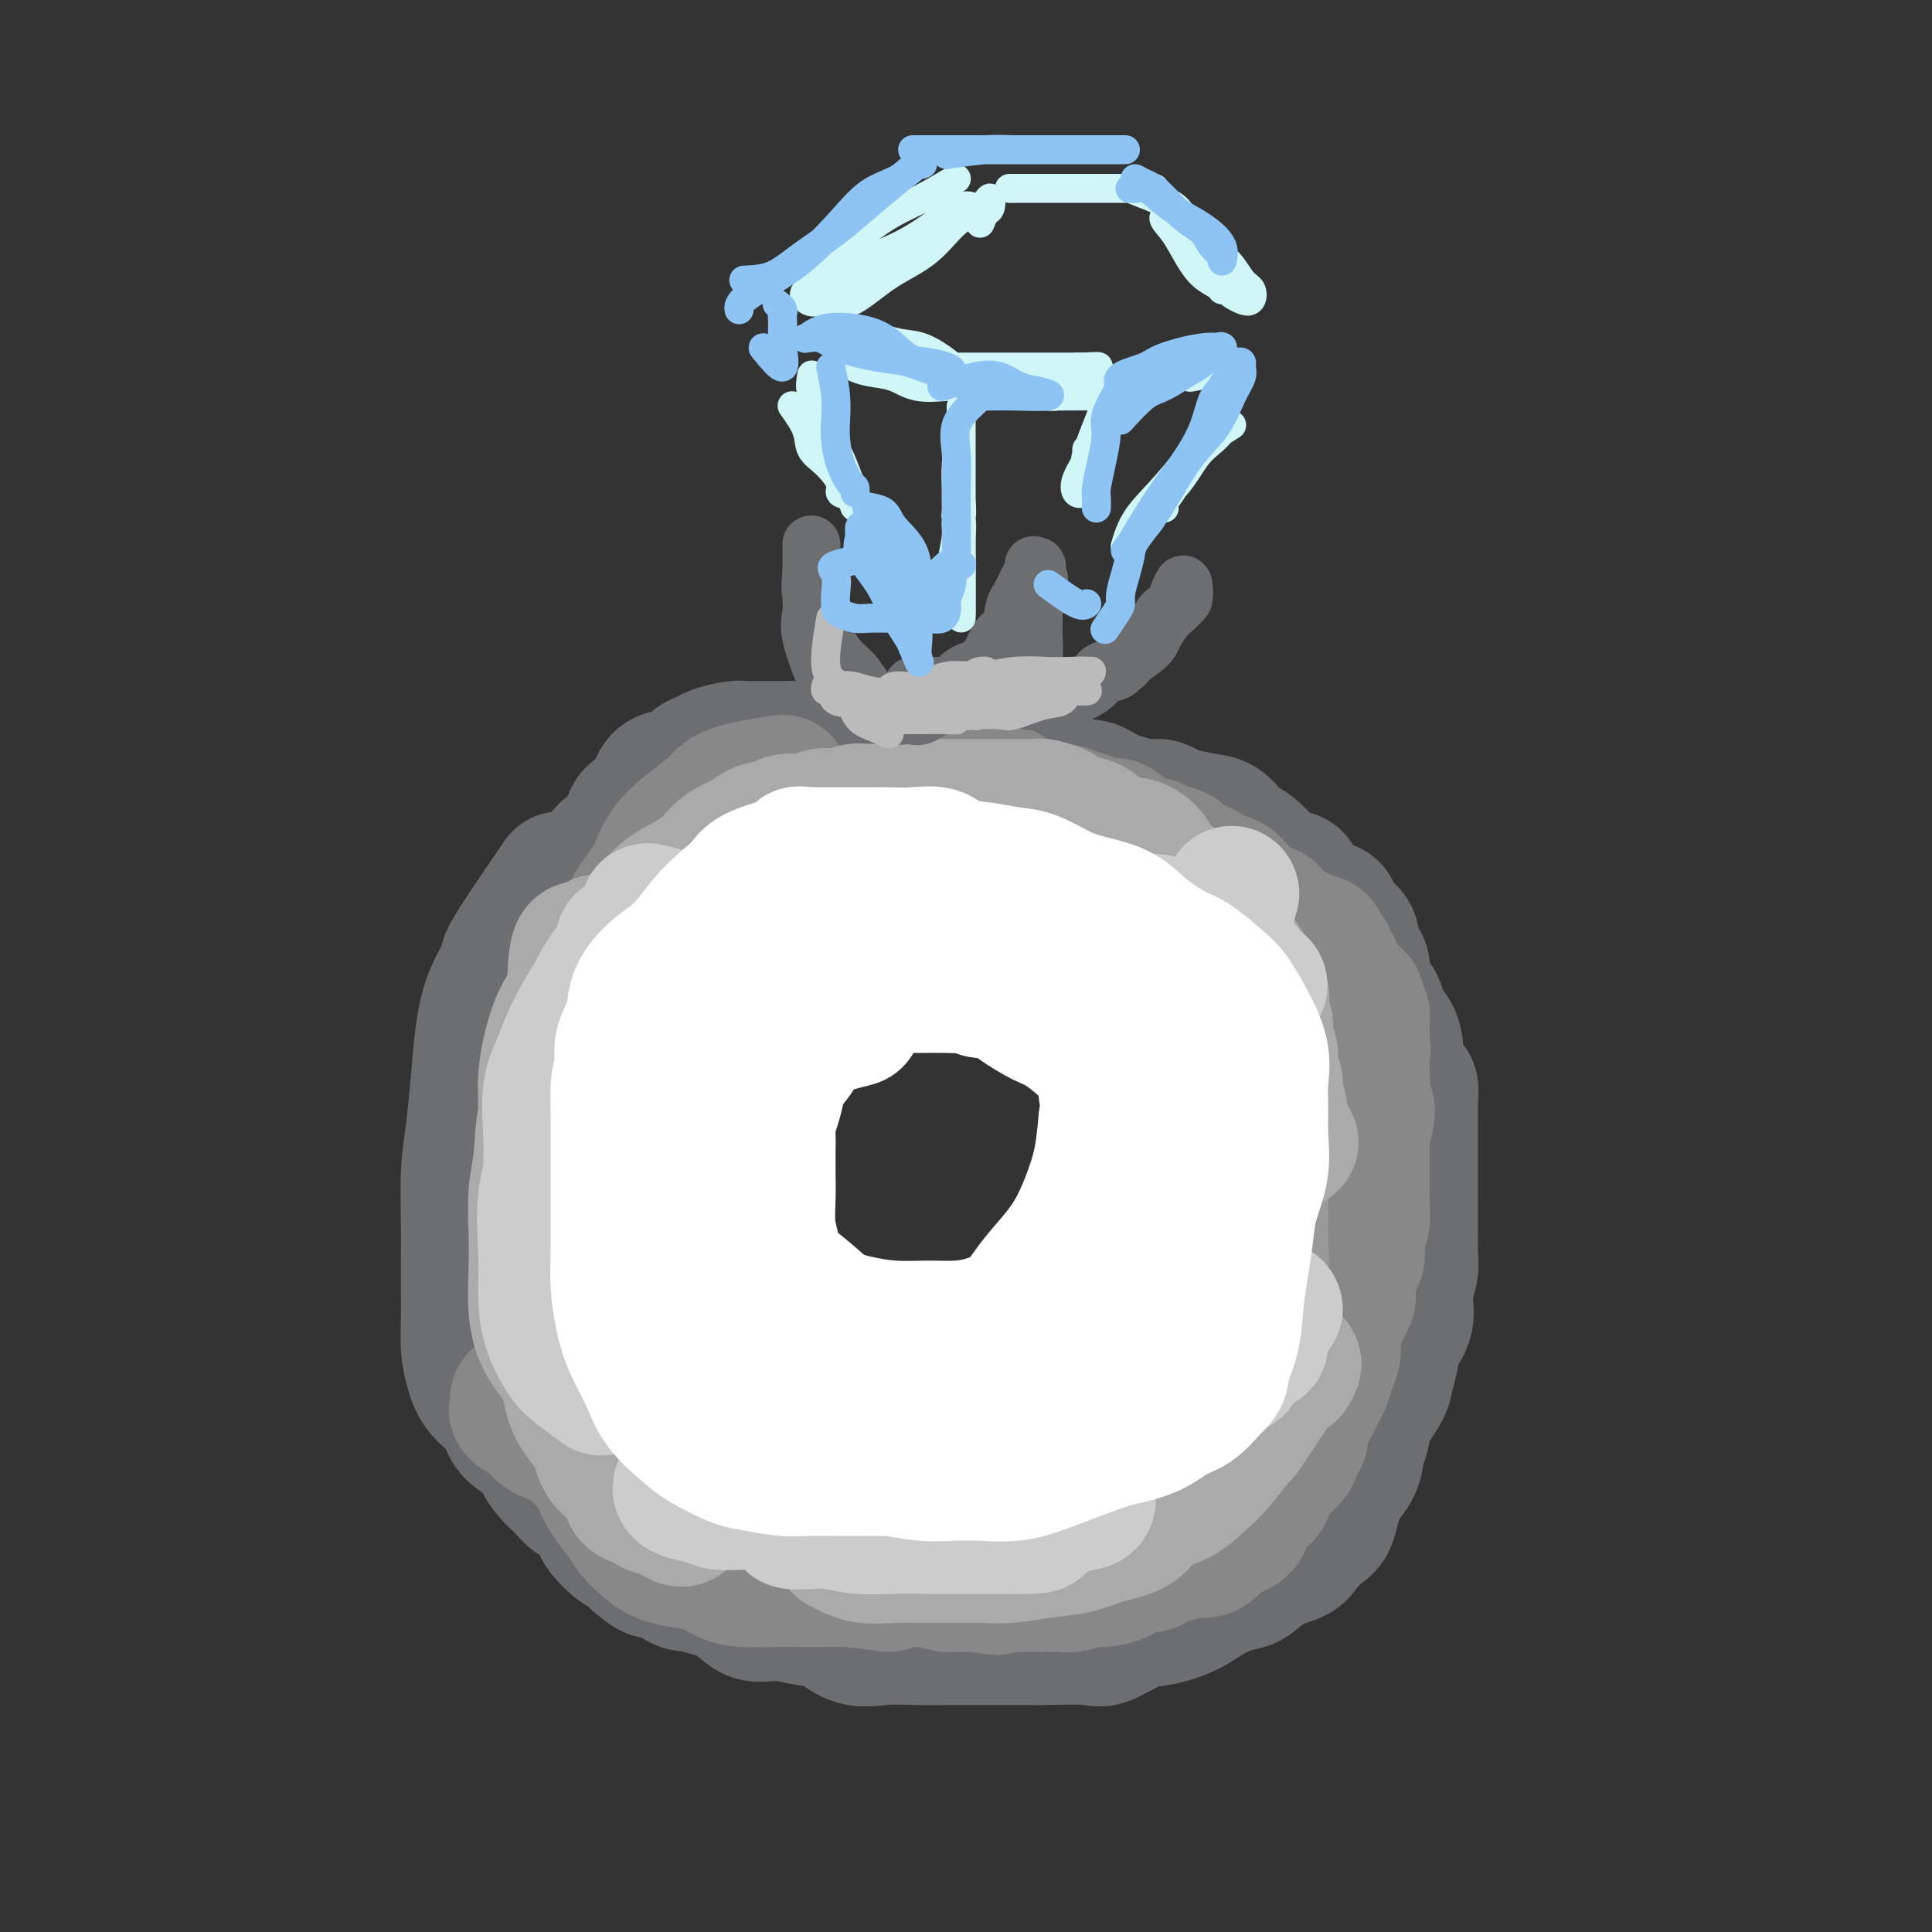 <svg viewBox='0 0 400 400' version='1.1' xmlns='http://www.w3.org/2000/svg' xmlns:xlink='http://www.w3.org/1999/xlink'><rect x="0" y="0" width="400" height="400" fill="#333333" stroke="none"/><g fill='none' stroke='#6D6E70' stroke-width='28' stroke-linecap='round' stroke-linejoin='round'><path d='M116,182c-4.190,6.134 -8.380,12.268 -10,15c-1.620,2.732 -0.672,2.062 -1,3c-0.328,0.938 -1.934,3.484 -3,6c-1.066,2.516 -1.592,5.000 -2,8c-0.408,3.000 -0.698,6.514 -1,10c-0.302,3.486 -0.617,6.943 -1,10c-0.383,3.057 -0.834,5.715 -1,9c-0.166,3.285 -0.045,7.196 0,10c0.045,2.804 0.015,4.500 0,7c-0.015,2.500 -0.014,5.802 0,8c0.014,2.198 0.042,3.290 0,5c-0.042,1.710 -0.155,4.036 0,6c0.155,1.964 0.577,3.565 1,5c0.423,1.435 0.848,2.705 2,4c1.152,1.295 3.032,2.615 4,4c0.968,1.385 1.026,2.836 2,4c0.974,1.164 2.865,2.041 4,3c1.135,0.959 1.515,1.999 2,3c0.485,1.001 1.076,1.963 2,3c0.924,1.037 2.182,2.149 3,3c0.818,0.851 1.196,1.440 2,2c0.804,0.560 2.036,1.091 3,2c0.964,0.909 1.662,2.197 2,3c0.338,0.803 0.317,1.123 1,2c0.683,0.877 2.068,2.313 3,3c0.932,0.687 1.409,0.625 2,1c0.591,0.375 1.295,1.188 2,2'/><path d='M132,323c4.722,4.235 3.526,1.321 4,1c0.474,-0.321 2.618,1.950 4,3c1.382,1.050 2.002,0.879 3,1c0.998,0.121 2.373,0.533 4,1c1.627,0.467 3.505,0.987 5,2c1.495,1.013 2.607,2.517 4,3c1.393,0.483 3.067,-0.057 5,0c1.933,0.057 4.124,0.709 6,1c1.876,0.291 3.436,0.222 5,1c1.564,0.778 3.134,2.405 5,3c1.866,0.595 4.030,0.160 6,0c1.970,-0.160 3.746,-0.043 6,0c2.254,0.043 4.986,0.012 7,0c2.014,-0.012 3.309,-0.004 5,0c1.691,0.004 3.776,0.004 6,0c2.224,-0.004 4.587,-0.012 6,0c1.413,0.012 1.877,0.043 4,0c2.123,-0.043 5.904,-0.160 8,0c2.096,0.160 2.506,0.598 4,0c1.494,-0.598 4.073,-2.230 6,-3c1.927,-0.770 3.200,-0.677 5,-1c1.800,-0.323 4.125,-1.063 6,-2c1.875,-0.937 3.301,-2.071 5,-3c1.699,-0.929 3.672,-1.651 5,-2c1.328,-0.349 2.012,-0.324 3,-1c0.988,-0.676 2.282,-2.052 4,-3c1.718,-0.948 3.861,-1.467 5,-2c1.139,-0.533 1.274,-1.081 2,-2c0.726,-0.919 2.042,-2.209 3,-3c0.958,-0.791 1.560,-1.083 2,-2c0.440,-0.917 0.720,-2.458 1,-4'/><path d='M276,311c1.294,-2.194 0.530,-2.178 1,-3c0.470,-0.822 2.175,-2.482 3,-4c0.825,-1.518 0.770,-2.894 1,-4c0.230,-1.106 0.744,-1.940 1,-3c0.256,-1.060 0.252,-2.345 1,-4c0.748,-1.655 2.247,-3.680 3,-5c0.753,-1.320 0.761,-1.933 1,-3c0.239,-1.067 0.709,-2.586 1,-4c0.291,-1.414 0.404,-2.722 1,-4c0.596,-1.278 1.676,-2.526 2,-4c0.324,-1.474 -0.109,-3.173 0,-5c0.109,-1.827 0.761,-3.780 1,-5c0.239,-1.220 0.064,-1.707 0,-3c-0.064,-1.293 -0.017,-3.392 0,-5c0.017,-1.608 0.005,-2.723 0,-4c-0.005,-1.277 -0.001,-2.715 0,-4c0.001,-1.285 0.000,-2.418 0,-4c-0.000,-1.582 -0.000,-3.612 0,-5c0.000,-1.388 0.001,-2.135 0,-3c-0.001,-0.865 -0.005,-1.849 0,-3c0.005,-1.151 0.017,-2.469 0,-3c-0.017,-0.531 -0.065,-0.275 0,-1c0.065,-0.725 0.241,-2.431 0,-3c-0.241,-0.569 -0.901,-0.002 -1,0c-0.099,0.002 0.362,-0.563 0,-1c-0.362,-0.437 -1.546,-0.746 -2,-1c-0.454,-0.254 -0.177,-0.452 0,-1c0.177,-0.548 0.254,-1.446 0,-2c-0.254,-0.554 -0.838,-0.765 -1,-1c-0.162,-0.235 0.096,-0.496 0,-1c-0.096,-0.504 -0.548,-1.252 -1,-2'/><path d='M287,216c-1.019,-1.728 -1.065,-1.547 -1,-2c0.065,-0.453 0.243,-1.540 0,-2c-0.243,-0.460 -0.906,-0.295 -1,-1c-0.094,-0.705 0.381,-2.281 0,-3c-0.381,-0.719 -1.618,-0.582 -2,-1c-0.382,-0.418 0.091,-1.393 0,-2c-0.091,-0.607 -0.746,-0.848 -1,-1c-0.254,-0.152 -0.106,-0.214 0,-1c0.106,-0.786 0.170,-2.295 0,-3c-0.170,-0.705 -0.574,-0.607 -1,-1c-0.426,-0.393 -0.874,-1.279 -1,-2c-0.126,-0.721 0.069,-1.278 0,-2c-0.069,-0.722 -0.403,-1.608 -1,-2c-0.597,-0.392 -1.458,-0.291 -2,-1c-0.542,-0.709 -0.765,-2.229 -1,-3c-0.235,-0.771 -0.481,-0.792 -1,-1c-0.519,-0.208 -1.311,-0.601 -2,-1c-0.689,-0.399 -1.274,-0.803 -2,-1c-0.726,-0.197 -1.593,-0.188 -2,-1c-0.407,-0.812 -0.354,-2.445 -1,-3c-0.646,-0.555 -1.990,-0.033 -3,0c-1.010,0.033 -1.687,-0.425 -2,-1c-0.313,-0.575 -0.261,-1.268 -1,-2c-0.739,-0.732 -2.267,-1.505 -3,-2c-0.733,-0.495 -0.671,-0.714 -1,-1c-0.329,-0.286 -1.051,-0.640 -2,-1c-0.949,-0.360 -2.127,-0.726 -3,-1c-0.873,-0.274 -1.440,-0.455 -2,-1c-0.560,-0.545 -1.112,-1.454 -2,-2c-0.888,-0.546 -2.111,-0.727 -3,-1c-0.889,-0.273 -1.445,-0.636 -2,-1'/><path d='M244,169c-5.775,-3.332 -4.213,-1.662 -4,-1c0.213,0.662 -0.923,0.314 -2,0c-1.077,-0.314 -2.096,-0.596 -3,-1c-0.904,-0.404 -1.692,-0.930 -2,-1c-0.308,-0.070 -0.135,0.317 -1,0c-0.865,-0.317 -2.769,-1.338 -4,-2c-1.231,-0.662 -1.790,-0.966 -2,-1c-0.210,-0.034 -0.072,0.202 -1,0c-0.928,-0.202 -2.924,-0.843 -4,-1c-1.076,-0.157 -1.233,0.170 -2,0c-0.767,-0.170 -2.143,-0.837 -3,-1c-0.857,-0.163 -1.196,0.176 -2,0c-0.804,-0.176 -2.073,-0.869 -3,-1c-0.927,-0.131 -1.512,0.301 -2,0c-0.488,-0.301 -0.879,-1.333 -2,-2c-1.121,-0.667 -2.971,-0.967 -4,-1c-1.029,-0.033 -1.238,0.201 -2,0c-0.762,-0.201 -2.078,-0.839 -3,-1c-0.922,-0.161 -1.449,0.153 -2,0c-0.551,-0.153 -1.124,-0.773 -2,-1c-0.876,-0.227 -2.053,-0.061 -3,0c-0.947,0.061 -1.664,0.016 -2,0c-0.336,-0.016 -0.291,-0.004 -1,0c-0.709,0.004 -2.172,0.001 -3,0c-0.828,-0.001 -1.021,-0.000 -2,0c-0.979,0.000 -2.744,0.000 -4,0c-1.256,-0.000 -2.002,-0.000 -3,0c-0.998,0.000 -2.247,0.000 -3,0c-0.753,-0.000 -1.010,-0.000 -2,0c-0.990,0.000 -2.711,0.000 -4,0c-1.289,-0.000 -2.144,-0.000 -3,0'/><path d='M164,155c-5.332,0.001 -3.663,0.003 -4,0c-0.337,-0.003 -2.681,-0.012 -4,0c-1.319,0.012 -1.614,0.044 -2,0c-0.386,-0.044 -0.864,-0.163 -2,0c-1.136,0.163 -2.931,0.607 -4,1c-1.069,0.393 -1.413,0.736 -2,1c-0.587,0.264 -1.416,0.449 -2,1c-0.584,0.551 -0.924,1.468 -2,2c-1.076,0.532 -2.890,0.678 -4,1c-1.110,0.322 -1.518,0.821 -2,2c-0.482,1.179 -1.040,3.038 -2,4c-0.960,0.962 -2.323,1.026 -3,2c-0.677,0.974 -0.670,2.858 -1,4c-0.330,1.142 -0.998,1.543 -2,2c-1.002,0.457 -2.336,0.970 -3,2c-0.664,1.030 -0.656,2.578 -1,4c-0.344,1.422 -1.039,2.717 -2,4c-0.961,1.283 -2.186,2.554 -3,4c-0.814,1.446 -1.215,3.067 -2,5c-0.785,1.933 -1.953,4.179 -3,6c-1.047,1.821 -1.972,3.218 -3,5c-1.028,1.782 -2.159,3.948 -3,6c-0.841,2.052 -1.392,3.990 -2,6c-0.608,2.010 -1.273,4.091 -2,6c-0.727,1.909 -1.515,3.646 -2,5c-0.485,1.354 -0.666,2.325 -1,4c-0.334,1.675 -0.822,4.054 -1,6c-0.178,1.946 -0.048,3.460 0,5c0.048,1.540 0.013,3.107 0,5c-0.013,1.893 -0.004,4.112 0,6c0.004,1.888 0.002,3.444 0,5'/><path d='M100,259c-0.313,5.223 -0.097,2.779 0,3c0.097,0.221 0.075,3.106 0,5c-0.075,1.894 -0.204,2.798 0,4c0.204,1.202 0.739,2.702 1,4c0.261,1.298 0.248,2.396 1,4c0.752,1.604 2.270,3.716 3,5c0.730,1.284 0.674,1.741 1,3c0.326,1.259 1.035,3.319 2,5c0.965,1.681 2.187,2.982 3,4c0.813,1.018 1.218,1.753 2,3c0.782,1.247 1.942,3.004 3,4c1.058,0.996 2.014,1.229 3,2c0.986,0.771 2.000,2.078 3,3c1.000,0.922 1.985,1.459 3,2c1.015,0.541 2.060,1.086 3,2c0.940,0.914 1.777,2.195 3,3c1.223,0.805 2.834,1.132 4,2c1.166,0.868 1.889,2.275 3,3c1.111,0.725 2.609,0.766 4,1c1.391,0.234 2.673,0.659 4,1c1.327,0.341 2.699,0.598 4,1c1.301,0.402 2.529,0.949 4,1c1.471,0.051 3.183,-0.393 5,0c1.817,0.393 3.738,1.622 5,2c1.262,0.378 1.866,-0.095 3,0c1.134,0.095 2.799,0.757 4,1c1.201,0.243 1.938,0.065 3,0c1.062,-0.065 2.450,-0.017 4,0c1.550,0.017 3.264,0.005 5,0c1.736,-0.005 3.496,-0.001 5,0c1.504,0.001 2.752,0.001 4,0'/><path d='M192,327c4.982,0.155 3.437,0.041 4,0c0.563,-0.041 3.233,-0.011 5,0c1.767,0.011 2.630,0.001 4,0c1.370,-0.001 3.246,0.007 5,0c1.754,-0.007 3.385,-0.029 5,0c1.615,0.029 3.212,0.110 5,0c1.788,-0.110 3.766,-0.411 5,-1c1.234,-0.589 1.725,-1.465 3,-2c1.275,-0.535 3.335,-0.728 5,-1c1.665,-0.272 2.933,-0.621 4,-1c1.067,-0.379 1.931,-0.787 3,-1c1.069,-0.213 2.344,-0.232 4,-1c1.656,-0.768 3.695,-2.287 5,-3c1.305,-0.713 1.876,-0.622 3,-1c1.124,-0.378 2.801,-1.226 4,-2c1.199,-0.774 1.920,-1.476 3,-2c1.080,-0.524 2.520,-0.872 4,-2c1.480,-1.128 3.000,-3.037 4,-4c1.000,-0.963 1.479,-0.980 2,-2c0.521,-1.020 1.086,-3.044 2,-4c0.914,-0.956 2.179,-0.844 3,-2c0.821,-1.156 1.197,-3.581 2,-5c0.803,-1.419 2.031,-1.832 3,-3c0.969,-1.168 1.678,-3.090 2,-5c0.322,-1.910 0.259,-3.807 1,-5c0.741,-1.193 2.288,-1.682 3,-3c0.712,-1.318 0.589,-3.464 1,-5c0.411,-1.536 1.358,-2.463 2,-4c0.642,-1.537 0.981,-3.683 1,-5c0.019,-1.317 -0.280,-1.805 0,-3c0.280,-1.195 1.140,-3.098 2,-5'/><path d='M291,255c1.856,-6.123 0.497,-3.932 0,-4c-0.497,-0.068 -0.133,-2.395 0,-4c0.133,-1.605 0.035,-2.486 0,-4c-0.035,-1.514 -0.007,-3.659 0,-5c0.007,-1.341 -0.006,-1.877 0,-3c0.006,-1.123 0.030,-2.834 0,-4c-0.030,-1.166 -0.115,-1.786 0,-3c0.115,-1.214 0.430,-3.021 0,-4c-0.430,-0.979 -1.606,-1.128 -2,-2c-0.394,-0.872 -0.007,-2.465 0,-4c0.007,-1.535 -0.365,-3.013 -1,-4c-0.635,-0.987 -1.533,-1.485 -2,-2c-0.467,-0.515 -0.505,-1.047 -1,-2c-0.495,-0.953 -1.449,-2.327 -2,-3c-0.551,-0.673 -0.701,-0.644 -1,-1c-0.299,-0.356 -0.747,-1.095 -1,-2c-0.253,-0.905 -0.312,-1.975 -1,-3c-0.688,-1.025 -2.005,-2.007 -3,-3c-0.995,-0.993 -1.669,-1.999 -2,-3c-0.331,-1.001 -0.319,-1.998 -1,-3c-0.681,-1.002 -2.054,-2.011 -3,-3c-0.946,-0.989 -1.464,-1.960 -2,-3c-0.536,-1.040 -1.091,-2.150 -2,-3c-0.909,-0.850 -2.172,-1.440 -3,-2c-0.828,-0.560 -1.220,-1.092 -2,-2c-0.780,-0.908 -1.947,-2.194 -3,-3c-1.053,-0.806 -1.992,-1.133 -3,-2c-1.008,-0.867 -2.085,-2.274 -3,-3c-0.915,-0.726 -1.670,-0.772 -3,-1c-1.330,-0.228 -3.237,-0.636 -5,-1c-1.763,-0.364 -3.381,-0.682 -5,-1'/><path d='M240,168c-2.444,-0.658 -2.054,-0.803 -3,-1c-0.946,-0.197 -3.227,-0.445 -5,-1c-1.773,-0.555 -3.038,-1.416 -4,-2c-0.962,-0.584 -1.620,-0.892 -3,-1c-1.380,-0.108 -3.480,-0.015 -5,0c-1.520,0.015 -2.459,-0.049 -4,0c-1.541,0.049 -3.684,0.209 -5,0c-1.316,-0.209 -1.804,-0.788 -3,-1c-1.196,-0.212 -3.100,-0.057 -5,0c-1.900,0.057 -3.794,0.015 -5,0c-1.206,-0.015 -1.722,-0.004 -3,0c-1.278,0.004 -3.318,0.001 -5,0c-1.682,-0.001 -3.005,-0.000 -4,0c-0.995,0.000 -1.663,0.000 -3,0c-1.337,-0.000 -3.343,0.000 -5,0c-1.657,-0.000 -2.963,-0.001 -4,0c-1.037,0.001 -1.803,0.003 -3,0c-1.197,-0.003 -2.823,-0.013 -4,0c-1.177,0.013 -1.904,0.049 -3,0c-1.096,-0.049 -2.562,-0.181 -4,0c-1.438,0.181 -2.850,0.677 -4,1c-1.150,0.323 -2.039,0.473 -3,1c-0.961,0.527 -1.994,1.430 -3,2c-1.006,0.570 -1.983,0.808 -3,1c-1.017,0.192 -2.073,0.338 -3,1c-0.927,0.662 -1.725,1.838 -3,3c-1.275,1.162 -3.027,2.309 -4,3c-0.973,0.691 -1.168,0.928 -2,2c-0.832,1.072 -2.301,2.981 -3,4c-0.699,1.019 -0.628,1.148 -1,2c-0.372,0.852 -1.186,2.426 -2,4'/><path d='M129,186c-2.884,3.321 -2.593,2.622 -3,3c-0.407,0.378 -1.513,1.833 -2,3c-0.487,1.167 -0.357,2.045 -1,3c-0.643,0.955 -2.060,1.989 -3,3c-0.940,1.011 -1.403,2.001 -2,3c-0.597,0.999 -1.326,2.006 -2,3c-0.674,0.994 -1.291,1.976 -2,3c-0.709,1.024 -1.511,2.090 -2,3c-0.489,0.910 -0.667,1.664 -1,3c-0.333,1.336 -0.821,3.254 -1,5c-0.179,1.746 -0.048,3.319 0,5c0.048,1.681 0.013,3.469 0,5c-0.013,1.531 -0.003,2.806 0,4c0.003,1.194 0.001,2.307 0,4c-0.001,1.693 -0.000,3.966 0,6c0.000,2.034 0.000,3.831 0,5c-0.000,1.169 -0.000,1.712 0,3c0.000,1.288 0.000,3.321 0,5c-0.000,1.679 -0.000,3.004 0,4c0.000,0.996 0.000,1.663 0,3c-0.000,1.337 -0.001,3.343 0,5c0.001,1.657 0.004,2.965 0,4c-0.004,1.035 -0.016,1.799 0,3c0.016,1.201 0.060,2.841 0,4c-0.060,1.159 -0.225,1.837 0,3c0.225,1.163 0.841,2.812 1,4c0.159,1.188 -0.140,1.915 0,3c0.140,1.085 0.718,2.528 1,4c0.282,1.472 0.268,2.973 1,4c0.732,1.027 2.209,1.579 3,2c0.791,0.421 0.895,0.710 1,1'/><path d='M117,299c0.898,0.582 1.145,0.538 2,1c0.855,0.462 2.320,1.430 3,2c0.680,0.570 0.574,0.740 1,1c0.426,0.260 1.384,0.608 2,1c0.616,0.392 0.890,0.826 1,1c0.110,0.174 0.055,0.087 0,0'/></g>
<g fill='none' stroke='#888888' stroke-width='28' stroke-linecap='round' stroke-linejoin='round'><path d='M184,328c-3.033,-0.423 -6.066,-0.845 -8,-1c-1.934,-0.155 -2.768,-0.041 -4,0c-1.232,0.041 -2.860,0.009 -4,0c-1.140,-0.009 -1.791,0.005 -3,0c-1.209,-0.005 -2.977,-0.029 -5,0c-2.023,0.029 -4.302,0.110 -6,0c-1.698,-0.110 -2.814,-0.413 -4,-1c-1.186,-0.587 -2.443,-1.459 -4,-2c-1.557,-0.541 -3.413,-0.752 -5,-1c-1.587,-0.248 -2.904,-0.533 -4,-1c-1.096,-0.467 -1.971,-1.115 -3,-2c-1.029,-0.885 -2.213,-2.006 -3,-3c-0.787,-0.994 -1.177,-1.860 -2,-3c-0.823,-1.140 -2.078,-2.555 -3,-4c-0.922,-1.445 -1.510,-2.919 -2,-4c-0.490,-1.081 -0.880,-1.767 -2,-3c-1.120,-1.233 -2.969,-3.013 -4,-4c-1.031,-0.987 -1.246,-1.182 -2,-2c-0.754,-0.818 -2.049,-2.259 -3,-3c-0.951,-0.741 -1.557,-0.783 -2,-1c-0.443,-0.217 -0.721,-0.608 -1,-1'/><path d='M110,292c-4.560,-4.642 -2.461,-1.248 -2,0c0.461,1.248 -0.716,0.351 -1,0c-0.284,-0.351 0.324,-0.156 1,0c0.676,0.156 1.421,0.271 2,1c0.579,0.729 0.992,2.071 2,3c1.008,0.929 2.610,1.445 4,2c1.390,0.555 2.566,1.148 4,2c1.434,0.852 3.126,1.961 5,3c1.874,1.039 3.931,2.006 6,3c2.069,0.994 4.152,2.014 6,3c1.848,0.986 3.463,1.938 5,3c1.537,1.062 2.998,2.235 5,3c2.002,0.765 4.545,1.122 6,2c1.455,0.878 1.820,2.275 3,3c1.180,0.725 3.173,0.776 5,1c1.827,0.224 3.488,0.619 5,1c1.512,0.381 2.873,0.747 4,1c1.127,0.253 2.019,0.393 3,1c0.981,0.607 2.053,1.679 3,2c0.947,0.321 1.771,-0.111 3,0c1.229,0.111 2.865,0.766 4,1c1.135,0.234 1.769,0.049 3,0c1.231,-0.049 3.058,0.040 4,0c0.942,-0.040 0.998,-0.207 2,0c1.002,0.207 2.949,0.787 4,1c1.051,0.213 1.206,0.057 2,0c0.794,-0.057 2.227,-0.016 3,0c0.773,0.016 0.887,0.008 1,0'/><path d='M202,328c7.553,1.238 3.437,0.332 2,0c-1.437,-0.332 -0.193,-0.089 1,0c1.193,0.089 2.336,0.024 3,0c0.664,-0.024 0.848,-0.006 1,0c0.152,0.006 0.272,0.001 1,0c0.728,-0.001 2.066,0.001 3,0c0.934,-0.001 1.466,-0.004 2,0c0.534,0.004 1.071,0.016 2,0c0.929,-0.016 2.249,-0.058 3,0c0.751,0.058 0.933,0.218 2,0c1.067,-0.218 3.019,-0.814 4,-1c0.981,-0.186 0.992,0.038 2,0c1.008,-0.038 3.015,-0.339 4,-1c0.985,-0.661 0.948,-1.684 2,-2c1.052,-0.316 3.192,0.073 4,0c0.808,-0.073 0.285,-0.610 1,-1c0.715,-0.390 2.667,-0.633 4,-1c1.333,-0.367 2.048,-0.858 3,-1c0.952,-0.142 2.143,0.065 3,0c0.857,-0.065 1.382,-0.402 2,-1c0.618,-0.598 1.330,-1.458 2,-2c0.670,-0.542 1.296,-0.765 2,-1c0.704,-0.235 1.484,-0.481 2,-1c0.516,-0.519 0.769,-1.312 1,-2c0.231,-0.688 0.441,-1.273 1,-2c0.559,-0.727 1.467,-1.598 2,-2c0.533,-0.402 0.693,-0.337 1,-1c0.307,-0.663 0.763,-2.054 1,-3c0.237,-0.946 0.256,-1.447 1,-2c0.744,-0.553 2.213,-1.158 3,-2c0.787,-0.842 0.894,-1.921 1,-3'/><path d='M268,299c1.876,-2.630 1.066,-0.706 1,-1c-0.066,-0.294 0.612,-2.806 1,-4c0.388,-1.194 0.486,-1.071 1,-2c0.514,-0.929 1.444,-2.908 2,-4c0.556,-1.092 0.739,-1.295 1,-2c0.261,-0.705 0.599,-1.912 1,-3c0.401,-1.088 0.863,-2.056 1,-3c0.137,-0.944 -0.052,-1.864 0,-3c0.052,-1.136 0.344,-2.487 1,-4c0.656,-1.513 1.677,-3.189 2,-4c0.323,-0.811 -0.053,-0.757 0,-2c0.053,-1.243 0.536,-3.782 1,-5c0.464,-1.218 0.909,-1.114 1,-2c0.091,-0.886 -0.172,-2.760 0,-4c0.172,-1.240 0.778,-1.844 1,-3c0.222,-1.156 0.059,-2.864 0,-4c-0.059,-1.136 -0.016,-1.699 0,-3c0.016,-1.301 0.004,-3.338 0,-5c-0.004,-1.662 -0.001,-2.948 0,-4c0.001,-1.052 0.000,-1.870 0,-3c-0.000,-1.130 -0.000,-2.570 0,-4c0.000,-1.430 0.000,-2.848 0,-4c-0.000,-1.152 0.000,-2.038 0,-3c-0.000,-0.962 -0.000,-1.998 0,-3c0.000,-1.002 0.001,-1.969 0,-3c-0.001,-1.031 -0.004,-2.128 0,-3c0.004,-0.872 0.015,-1.521 0,-2c-0.015,-0.479 -0.056,-0.788 0,-1c0.056,-0.212 0.207,-0.326 0,-1c-0.207,-0.674 -0.774,-1.907 -1,-2c-0.226,-0.093 -0.113,0.953 0,2'/><path d='M281,210c-0.155,-6.548 -0.041,-1.417 0,1c0.041,2.417 0.011,2.120 0,3c-0.011,0.880 -0.003,2.937 0,4c0.003,1.063 0.000,1.132 0,2c-0.000,0.868 0.001,2.535 0,4c-0.001,1.465 -0.004,2.729 0,4c0.004,1.271 0.016,2.550 0,4c-0.016,1.450 -0.061,3.072 0,5c0.061,1.928 0.228,4.162 0,6c-0.228,1.838 -0.853,3.281 -1,5c-0.147,1.719 0.182,3.714 0,5c-0.182,1.286 -0.875,1.861 -1,3c-0.125,1.139 0.317,2.841 0,4c-0.317,1.159 -1.392,1.776 -2,3c-0.608,1.224 -0.748,3.055 -1,4c-0.252,0.945 -0.617,1.004 -1,2c-0.383,0.996 -0.783,2.928 -1,4c-0.217,1.072 -0.250,1.285 -1,2c-0.750,0.715 -2.217,1.934 -3,3c-0.783,1.066 -0.881,1.980 -1,3c-0.119,1.020 -0.258,2.145 -1,3c-0.742,0.855 -2.086,1.441 -3,2c-0.914,0.559 -1.399,1.091 -2,2c-0.601,0.909 -1.320,2.193 -2,3c-0.680,0.807 -1.322,1.136 -2,2c-0.678,0.864 -1.393,2.263 -2,3c-0.607,0.737 -1.105,0.814 -2,1c-0.895,0.186 -2.188,0.483 -3,1c-0.812,0.517 -1.142,1.255 -2,2c-0.858,0.745 -2.245,1.499 -3,2c-0.755,0.501 -0.877,0.751 -1,1'/><path d='M246,303c-3.692,3.401 -1.921,2.402 -2,2c-0.079,-0.402 -2.007,-0.208 -3,0c-0.993,0.208 -1.052,0.429 -1,1c0.052,0.571 0.214,1.491 0,2c-0.214,0.509 -0.802,0.607 -1,1c-0.198,0.393 -0.004,1.080 0,1c0.004,-0.080 -0.181,-0.927 0,-2c0.181,-1.073 0.728,-2.371 1,-3c0.272,-0.629 0.269,-0.590 1,-1c0.731,-0.410 2.196,-1.269 3,-2c0.804,-0.731 0.948,-1.334 2,-2c1.052,-0.666 3.014,-1.397 4,-2c0.986,-0.603 0.996,-1.079 2,-2c1.004,-0.921 3.001,-2.286 4,-3c0.999,-0.714 1.001,-0.777 2,-2c0.999,-1.223 2.995,-3.606 4,-5c1.005,-1.394 1.019,-1.799 2,-3c0.981,-1.201 2.929,-3.198 4,-5c1.071,-1.802 1.264,-3.408 2,-5c0.736,-1.592 2.014,-3.169 3,-5c0.986,-1.831 1.679,-3.917 2,-6c0.321,-2.083 0.271,-4.163 1,-6c0.729,-1.837 2.237,-3.431 3,-5c0.763,-1.569 0.782,-3.115 1,-5c0.218,-1.885 0.634,-4.110 1,-6c0.366,-1.890 0.683,-3.445 1,-5'/><path d='M282,235c2.166,-7.576 0.582,-5.015 0,-5c-0.582,0.015 -0.162,-2.515 0,-4c0.162,-1.485 0.067,-1.923 0,-3c-0.067,-1.077 -0.107,-2.792 0,-4c0.107,-1.208 0.362,-1.908 0,-3c-0.362,-1.092 -1.339,-2.576 -2,-4c-0.661,-1.424 -1.004,-2.787 -1,-4c0.004,-1.213 0.356,-2.276 0,-3c-0.356,-0.724 -1.419,-1.110 -2,-2c-0.581,-0.890 -0.679,-2.285 -1,-3c-0.321,-0.715 -0.864,-0.751 -1,-1c-0.136,-0.249 0.133,-0.712 0,-1c-0.133,-0.288 -0.670,-0.402 -1,-1c-0.330,-0.598 -0.452,-1.681 -1,-2c-0.548,-0.319 -1.522,0.125 -2,0c-0.478,-0.125 -0.461,-0.821 -1,-1c-0.539,-0.179 -1.636,0.158 -2,0c-0.364,-0.158 0.004,-0.811 0,-1c-0.004,-0.189 -0.378,0.085 -1,0c-0.622,-0.085 -1.490,-0.531 -2,-1c-0.510,-0.469 -0.662,-0.963 -1,-1c-0.338,-0.037 -0.864,0.382 -1,0c-0.136,-0.382 0.117,-1.564 0,-2c-0.117,-0.436 -0.605,-0.124 -1,0c-0.395,0.124 -0.698,0.062 -1,0'/><path d='M261,189c-2.547,-1.456 -2.416,-1.096 -3,-2c-0.584,-0.904 -1.885,-3.072 -3,-4c-1.115,-0.928 -2.045,-0.615 -3,-1c-0.955,-0.385 -1.934,-1.466 -3,-2c-1.066,-0.534 -2.220,-0.520 -3,-1c-0.780,-0.480 -1.185,-1.452 -2,-2c-0.815,-0.548 -2.039,-0.670 -3,-1c-0.961,-0.330 -1.660,-0.867 -2,-1c-0.340,-0.133 -0.322,0.137 -1,0c-0.678,-0.137 -2.054,-0.681 -3,-1c-0.946,-0.319 -1.464,-0.414 -2,-1c-0.536,-0.586 -1.091,-1.664 -2,-2c-0.909,-0.336 -2.172,0.068 -3,0c-0.828,-0.068 -1.220,-0.610 -2,-1c-0.780,-0.390 -1.946,-0.628 -3,-1c-1.054,-0.372 -1.995,-0.878 -3,-1c-1.005,-0.122 -2.073,0.140 -3,0c-0.927,-0.140 -1.714,-0.683 -3,-1c-1.286,-0.317 -3.072,-0.410 -4,-1c-0.928,-0.590 -0.998,-1.679 -2,-2c-1.002,-0.321 -2.937,0.124 -4,0c-1.063,-0.124 -1.255,-0.818 -2,-1c-0.745,-0.182 -2.042,0.147 -3,0c-0.958,-0.147 -1.576,-0.771 -2,-1c-0.424,-0.229 -0.653,-0.062 -1,0c-0.347,0.062 -0.814,0.018 -1,0c-0.186,-0.018 -0.093,-0.009 0,0'/><path d='M162,162c-3.889,0.596 -7.778,1.193 -10,2c-2.222,0.807 -2.777,1.825 -4,3c-1.223,1.175 -3.113,2.507 -5,4c-1.887,1.493 -3.771,3.147 -5,5c-1.229,1.853 -1.805,3.905 -3,6c-1.195,2.095 -3.011,4.232 -4,6c-0.989,1.768 -1.151,3.168 -2,5c-0.849,1.832 -2.385,4.095 -3,5c-0.615,0.905 -0.307,0.453 0,0'/></g>
<g fill='none' stroke='#999999' stroke-width='28' stroke-linecap='round' stroke-linejoin='round'><path d='M166,174c-5.113,1.778 -10.227,3.556 -13,5c-2.773,1.444 -3.207,2.553 -4,4c-0.793,1.447 -1.945,3.232 -3,5c-1.055,1.768 -2.013,3.521 -3,5c-0.987,1.479 -2.005,2.686 -3,4c-0.995,1.314 -1.968,2.735 -3,4c-1.032,1.265 -2.121,2.375 -3,4c-0.879,1.625 -1.546,3.767 -2,5c-0.454,1.233 -0.696,1.558 -1,3c-0.304,1.442 -0.670,4.000 -1,6c-0.330,2.000 -0.624,3.442 -1,5c-0.376,1.558 -0.833,3.233 -1,5c-0.167,1.767 -0.045,3.626 0,5c0.045,1.374 0.012,2.262 0,4c-0.012,1.738 -0.003,4.325 0,6c0.003,1.675 0.001,2.438 0,4c-0.001,1.562 -0.001,3.922 0,6c0.001,2.078 0.003,3.873 0,5c-0.003,1.127 -0.012,1.587 0,3c0.012,1.413 0.044,3.781 0,5c-0.044,1.219 -0.166,1.290 0,2c0.166,0.710 0.619,2.060 1,3c0.381,0.940 0.691,1.470 1,2'/><path d='M130,274c0.257,7.077 -0.100,2.270 0,1c0.100,-1.270 0.659,0.996 1,2c0.341,1.004 0.465,0.746 1,1c0.535,0.254 1.480,1.020 2,2c0.520,0.980 0.615,2.173 1,3c0.385,0.827 1.062,1.289 2,2c0.938,0.711 2.138,1.672 3,3c0.862,1.328 1.384,3.022 2,4c0.616,0.978 1.324,1.239 2,2c0.676,0.761 1.321,2.021 2,3c0.679,0.979 1.393,1.678 2,2c0.607,0.322 1.107,0.267 2,1c0.893,0.733 2.177,2.253 3,3c0.823,0.747 1.183,0.722 2,1c0.817,0.278 2.091,0.859 3,1c0.909,0.141 1.455,-0.158 2,0c0.545,0.158 1.091,0.775 2,1c0.909,0.225 2.181,0.060 3,0c0.819,-0.060 1.186,-0.016 2,0c0.814,0.016 2.075,0.002 3,0c0.925,-0.002 1.516,0.007 2,0c0.484,-0.007 0.863,-0.030 2,0c1.137,0.030 3.031,0.113 4,0c0.969,-0.113 1.011,-0.423 2,0c0.989,0.423 2.925,1.577 4,2c1.075,0.423 1.288,0.113 2,0c0.712,-0.113 1.923,-0.030 3,0c1.077,0.030 2.021,0.008 3,0c0.979,-0.008 1.994,-0.002 3,0c1.006,0.002 2.002,0.001 3,0c0.998,-0.001 1.999,-0.000 3,0'/><path d='M201,308c7.960,0.773 3.860,0.207 3,0c-0.860,-0.207 1.521,-0.055 3,0c1.479,0.055 2.057,0.014 3,0c0.943,-0.014 2.252,-0.002 3,0c0.748,0.002 0.936,-0.006 2,0c1.064,0.006 3.003,0.027 4,0c0.997,-0.027 1.053,-0.100 2,0c0.947,0.100 2.785,0.375 4,0c1.215,-0.375 1.806,-1.399 3,-2c1.194,-0.601 2.990,-0.781 4,-1c1.010,-0.219 1.233,-0.479 2,-1c0.767,-0.521 2.077,-1.302 3,-2c0.923,-0.698 1.458,-1.312 2,-2c0.542,-0.688 1.090,-1.452 2,-2c0.910,-0.548 2.183,-0.882 3,-2c0.817,-1.118 1.177,-3.019 2,-4c0.823,-0.981 2.108,-1.040 3,-2c0.892,-0.960 1.391,-2.820 2,-4c0.609,-1.180 1.328,-1.679 2,-3c0.672,-1.321 1.298,-3.463 2,-5c0.702,-1.537 1.480,-2.469 2,-4c0.520,-1.531 0.780,-3.660 1,-5c0.220,-1.340 0.399,-1.891 1,-3c0.601,-1.109 1.625,-2.775 2,-4c0.375,-1.225 0.100,-2.009 0,-3c-0.100,-0.991 -0.027,-2.189 0,-3c0.027,-0.811 0.007,-1.234 0,-2c-0.007,-0.766 -0.002,-1.875 0,-3c0.002,-1.125 0.001,-2.264 0,-3c-0.001,-0.736 -0.000,-1.067 0,-2c0.000,-0.933 0.000,-2.466 0,-4'/><path d='M261,242c0.008,-3.862 0.027,-3.518 0,-4c-0.027,-0.482 -0.100,-1.789 0,-3c0.100,-1.211 0.375,-2.324 0,-3c-0.375,-0.676 -1.399,-0.913 -2,-2c-0.601,-1.087 -0.780,-3.022 -1,-4c-0.220,-0.978 -0.480,-0.999 -1,-2c-0.520,-1.001 -1.298,-2.981 -2,-4c-0.702,-1.019 -1.328,-1.078 -2,-2c-0.672,-0.922 -1.391,-2.706 -2,-4c-0.609,-1.294 -1.108,-2.097 -2,-3c-0.892,-0.903 -2.177,-1.904 -3,-3c-0.823,-1.096 -1.183,-2.285 -2,-3c-0.817,-0.715 -2.091,-0.954 -3,-2c-0.909,-1.046 -1.455,-2.899 -2,-4c-0.545,-1.101 -1.091,-1.450 -2,-2c-0.909,-0.550 -2.180,-1.300 -3,-2c-0.820,-0.700 -1.188,-1.350 -2,-2c-0.812,-0.650 -2.069,-1.302 -3,-2c-0.931,-0.698 -1.536,-1.444 -2,-2c-0.464,-0.556 -0.787,-0.924 -2,-1c-1.213,-0.076 -3.315,0.139 -5,0c-1.685,-0.139 -2.953,-0.632 -4,-1c-1.047,-0.368 -1.873,-0.610 -3,-1c-1.127,-0.390 -2.554,-0.926 -4,-1c-1.446,-0.074 -2.909,0.316 -4,0c-1.091,-0.316 -1.810,-1.338 -3,-2c-1.190,-0.662 -2.852,-0.965 -4,-1c-1.148,-0.035 -1.782,0.197 -3,0c-1.218,-0.197 -3.020,-0.822 -4,-1c-0.980,-0.178 -1.137,0.092 -2,0c-0.863,-0.092 -2.431,-0.546 -4,-1'/><path d='M185,180c-6.992,-1.332 -3.472,-0.161 -3,0c0.472,0.161 -2.103,-0.689 -4,-1c-1.897,-0.311 -3.116,-0.083 -4,0c-0.884,0.083 -1.435,0.022 -2,0c-0.565,-0.022 -1.146,-0.003 -2,0c-0.854,0.003 -1.981,-0.009 -3,0c-1.019,0.009 -1.928,0.040 -3,0c-1.072,-0.040 -2.305,-0.151 -4,0c-1.695,0.151 -3.852,0.562 -5,1c-1.148,0.438 -1.288,0.902 -2,1c-0.712,0.098 -1.995,-0.169 -3,0c-1.005,0.169 -1.733,0.774 -2,1c-0.267,0.226 -0.072,0.071 0,1c0.072,0.929 0.020,2.941 0,4c-0.020,1.059 -0.009,1.164 0,2c0.009,0.836 0.016,2.402 0,4c-0.016,1.598 -0.056,3.229 0,4c0.056,0.771 0.207,0.680 0,1c-0.207,0.320 -0.774,1.049 -1,2c-0.226,0.951 -0.113,2.125 0,3c0.113,0.875 0.226,1.450 0,2c-0.226,0.550 -0.793,1.075 -1,2c-0.207,0.925 -0.056,2.249 0,3c0.056,0.751 0.016,0.929 0,1c-0.016,0.071 -0.008,0.036 0,0'/></g>
<g fill='none' stroke='#AAAAAA' stroke-width='28' stroke-linecap='round' stroke-linejoin='round'><path d='M134,197c-4.679,3.796 -9.359,7.593 -11,10c-1.641,2.407 -0.244,3.425 0,6c0.244,2.575 -0.667,6.706 -1,10c-0.333,3.294 -0.089,5.749 0,9c0.089,3.251 0.024,7.297 0,11c-0.024,3.703 -0.006,7.064 0,10c0.006,2.936 0.001,5.447 0,8c-0.001,2.553 0.002,5.147 0,7c-0.002,1.853 -0.008,2.966 0,4c0.008,1.034 0.031,1.989 0,3c-0.031,1.011 -0.117,2.076 0,2c0.117,-0.076 0.438,-1.295 0,-2c-0.438,-0.705 -1.634,-0.897 -2,-2c-0.366,-1.103 0.098,-3.116 0,-5c-0.098,-1.884 -0.758,-3.638 -1,-6c-0.242,-2.362 -0.065,-5.333 0,-9c0.065,-3.667 0.017,-8.029 0,-12c-0.017,-3.971 -0.005,-7.549 0,-11c0.005,-3.451 0.001,-6.775 0,-10c-0.001,-3.225 -0.000,-6.350 0,-9c0.000,-2.650 0.000,-4.825 0,-7'/><path d='M119,204c0.171,-12.035 2.099,-6.623 3,-5c0.901,1.623 0.776,-0.543 1,-2c0.224,-1.457 0.796,-2.203 1,-2c0.204,0.203 0.038,1.356 0,2c-0.038,0.644 0.052,0.779 0,2c-0.052,1.221 -0.245,3.529 -1,5c-0.755,1.471 -2.072,2.103 -3,4c-0.928,1.897 -1.468,5.057 -2,8c-0.532,2.943 -1.057,5.670 -2,8c-0.943,2.330 -2.305,4.262 -3,7c-0.695,2.738 -0.723,6.281 -1,9c-0.277,2.719 -0.802,4.613 -1,7c-0.198,2.387 -0.067,5.265 0,8c0.067,2.735 0.071,5.325 0,8c-0.071,2.675 -0.215,5.435 0,8c0.215,2.565 0.791,4.935 2,7c1.209,2.065 3.051,3.826 4,6c0.949,2.174 1.004,4.760 2,7c0.996,2.240 2.933,4.134 4,6c1.067,1.866 1.263,3.704 2,5c0.737,1.296 2.013,2.050 3,3c0.987,0.950 1.683,2.097 2,3c0.317,0.903 0.255,1.561 1,2c0.745,0.439 2.296,0.659 3,1c0.704,0.341 0.560,0.803 1,1c0.440,0.197 1.465,0.130 2,0c0.535,-0.130 0.582,-0.323 1,0c0.418,0.323 1.209,1.161 2,2'/><path d='M140,314c2.408,1.524 0.929,-0.666 0,-2c-0.929,-1.334 -1.306,-1.811 -2,-3c-0.694,-1.189 -1.704,-3.091 -3,-5c-1.296,-1.909 -2.879,-3.825 -4,-6c-1.121,-2.175 -1.782,-4.610 -3,-7c-1.218,-2.390 -2.994,-4.735 -4,-7c-1.006,-2.265 -1.243,-4.449 -2,-7c-0.757,-2.551 -2.035,-5.468 -3,-8c-0.965,-2.532 -1.618,-4.679 -2,-7c-0.382,-2.321 -0.495,-4.816 -1,-7c-0.505,-2.184 -1.403,-4.057 -2,-6c-0.597,-1.943 -0.893,-3.957 -1,-6c-0.107,-2.043 -0.026,-4.116 0,-6c0.026,-1.884 -0.002,-3.577 0,-5c0.002,-1.423 0.034,-2.574 0,-4c-0.034,-1.426 -0.133,-3.127 0,-5c0.133,-1.873 0.498,-3.917 1,-6c0.502,-2.083 1.141,-4.206 2,-6c0.859,-1.794 1.937,-3.259 3,-5c1.063,-1.741 2.110,-3.757 3,-5c0.890,-1.243 1.623,-1.711 3,-3c1.377,-1.289 3.397,-3.398 5,-5c1.603,-1.602 2.788,-2.698 4,-4c1.212,-1.302 2.452,-2.810 4,-4c1.548,-1.190 3.405,-2.061 5,-3c1.595,-0.939 2.930,-1.945 4,-3c1.070,-1.055 1.877,-2.159 3,-3c1.123,-0.841 2.561,-1.421 4,-2'/><path d='M154,174c5.713,-4.299 3.996,-1.548 4,-1c0.004,0.548 1.731,-1.107 3,-2c1.269,-0.893 2.082,-1.023 3,-1c0.918,0.023 1.941,0.198 3,0c1.059,-0.198 2.156,-0.771 3,-1c0.844,-0.229 1.437,-0.114 2,0c0.563,0.114 1.098,0.228 2,0c0.902,-0.228 2.171,-0.797 3,-1c0.829,-0.203 1.217,-0.040 2,0c0.783,0.040 1.961,-0.042 3,0c1.039,0.042 1.940,0.207 3,0c1.060,-0.207 2.279,-0.788 3,-1c0.721,-0.212 0.945,-0.057 2,0c1.055,0.057 2.943,0.015 4,0c1.057,-0.015 1.284,-0.004 2,0c0.716,0.004 1.922,0.001 3,0c1.078,-0.001 2.028,-0.000 3,0c0.972,0.000 1.965,0.000 3,0c1.035,-0.000 2.113,0.000 3,0c0.887,-0.000 1.584,-0.001 2,0c0.416,0.001 0.553,0.003 1,0c0.447,-0.003 1.205,-0.012 2,0c0.795,0.012 1.629,0.045 2,0c0.371,-0.045 0.281,-0.168 1,0c0.719,0.168 2.246,0.626 3,1c0.754,0.374 0.733,0.663 1,1c0.267,0.337 0.820,0.720 2,1c1.180,0.280 2.986,0.456 4,1c1.014,0.544 1.234,1.454 2,2c0.766,0.546 2.076,0.727 3,1c0.924,0.273 1.462,0.636 2,1'/><path d='M233,175c3.065,1.162 1.726,0.068 2,0c0.274,-0.068 2.161,0.891 3,2c0.839,1.109 0.630,2.367 1,3c0.370,0.633 1.320,0.640 2,1c0.680,0.360 1.089,1.073 2,2c0.911,0.927 2.324,2.070 3,3c0.676,0.930 0.614,1.649 1,2c0.386,0.351 1.220,0.335 2,1c0.780,0.665 1.504,2.009 2,3c0.496,0.991 0.762,1.627 1,2c0.238,0.373 0.446,0.484 1,1c0.554,0.516 1.454,1.437 2,2c0.546,0.563 0.739,0.767 1,1c0.261,0.233 0.590,0.496 1,1c0.410,0.504 0.902,1.248 1,2c0.098,0.752 -0.198,1.512 0,2c0.198,0.488 0.889,0.702 1,1c0.111,0.298 -0.359,0.679 0,1c0.359,0.321 1.545,0.583 2,1c0.455,0.417 0.179,0.987 0,2c-0.179,1.013 -0.259,2.467 0,3c0.259,0.533 0.858,0.146 1,1c0.142,0.854 -0.173,2.951 0,4c0.173,1.049 0.835,1.052 1,2c0.165,0.948 -0.168,2.842 0,4c0.168,1.158 0.837,1.579 1,2c0.163,0.421 -0.180,0.842 0,2c0.180,1.158 0.883,3.053 1,4c0.117,0.947 -0.353,0.947 0,2c0.353,1.053 1.529,3.158 2,4c0.471,0.842 0.235,0.421 0,0'/><path d='M174,320c1.588,0.845 3.176,1.690 5,2c1.824,0.310 3.886,0.084 6,0c2.114,-0.084 4.282,-0.026 6,0c1.718,0.026 2.986,0.019 5,0c2.014,-0.019 4.774,-0.050 7,0c2.226,0.050 3.919,0.181 6,0c2.081,-0.181 4.551,-0.675 7,-1c2.449,-0.325 4.877,-0.480 7,-1c2.123,-0.520 3.941,-1.407 6,-2c2.059,-0.593 4.360,-0.894 6,-2c1.640,-1.106 2.620,-3.016 4,-4c1.380,-0.984 3.160,-1.043 5,-2c1.840,-0.957 3.738,-2.812 5,-4c1.262,-1.188 1.886,-1.710 3,-3c1.114,-1.290 2.719,-3.347 4,-5c1.281,-1.653 2.240,-2.902 3,-4c0.760,-1.098 1.321,-2.044 2,-3c0.679,-0.956 1.474,-1.921 2,-3c0.526,-1.079 0.782,-2.273 1,-3c0.218,-0.727 0.399,-0.989 1,-1c0.601,-0.011 1.623,0.228 2,0c0.377,-0.228 0.108,-0.922 0,-1c-0.108,-0.078 -0.054,0.461 0,1'/><path d='M267,284c2.380,-3.454 -0.671,-1.088 -2,0c-1.329,1.088 -0.936,0.899 -1,1c-0.064,0.101 -0.583,0.493 -1,1c-0.417,0.507 -0.730,1.129 -1,2c-0.270,0.871 -0.496,1.990 -1,3c-0.504,1.010 -1.287,1.910 -2,3c-0.713,1.090 -1.357,2.371 -2,3c-0.643,0.629 -1.286,0.607 -2,1c-0.714,0.393 -1.498,1.202 -2,2c-0.502,0.798 -0.722,1.585 -1,2c-0.278,0.415 -0.613,0.458 -1,1c-0.387,0.542 -0.825,1.583 -1,2c-0.175,0.417 -0.088,0.208 0,0'/></g>
<g fill='none' stroke='#CCCCCC' stroke-width='28' stroke-linecap='round' stroke-linejoin='round'><path d='M129,195c-2.106,6.513 -4.212,13.026 -5,16c-0.788,2.974 -0.259,2.408 0,3c0.259,0.592 0.247,2.343 0,5c-0.247,2.657 -0.731,6.219 -1,9c-0.269,2.781 -0.325,4.781 -1,8c-0.675,3.219 -1.970,7.656 -3,11c-1.030,3.344 -1.794,5.593 -2,8c-0.206,2.407 0.145,4.972 0,8c-0.145,3.028 -0.785,6.519 -1,9c-0.215,2.481 -0.005,3.953 0,5c0.005,1.047 -0.194,1.668 0,2c0.194,0.332 0.780,0.376 1,0c0.220,-0.376 0.075,-1.172 0,-2c-0.075,-0.828 -0.080,-1.688 0,-3c0.080,-1.312 0.246,-3.076 0,-5c-0.246,-1.924 -0.903,-4.010 -1,-6c-0.097,-1.990 0.365,-3.886 0,-6c-0.365,-2.114 -1.556,-4.447 -2,-7c-0.444,-2.553 -0.139,-5.328 0,-8c0.139,-2.672 0.113,-5.242 0,-8c-0.113,-2.758 -0.314,-5.703 0,-8c0.314,-2.297 1.141,-3.944 2,-6c0.859,-2.056 1.750,-4.521 3,-7c1.250,-2.479 2.861,-4.974 4,-7c1.139,-2.026 1.807,-3.584 3,-5c1.193,-1.416 2.912,-2.690 4,-4c1.088,-1.310 1.544,-2.655 2,-4'/><path d='M132,193c3.112,-5.988 1.893,-4.459 2,-4c0.107,0.459 1.540,-0.152 2,0c0.460,0.152 -0.054,1.067 -1,2c-0.946,0.933 -2.324,1.883 -3,3c-0.676,1.117 -0.649,2.400 -1,4c-0.351,1.600 -1.079,3.518 -2,5c-0.921,1.482 -2.034,2.527 -3,5c-0.966,2.473 -1.786,6.374 -3,10c-1.214,3.626 -2.823,6.978 -4,10c-1.177,3.022 -1.922,5.713 -3,9c-1.078,3.287 -2.490,7.171 -3,11c-0.510,3.829 -0.119,7.605 0,11c0.119,3.395 -0.034,6.409 0,9c0.034,2.591 0.255,4.758 1,7c0.745,2.242 2.014,4.560 3,6c0.986,1.440 1.689,2.003 3,3c1.311,0.997 3.232,2.428 4,3c0.768,0.572 0.384,0.286 0,0'/><path d='M189,309c-0.119,0.423 -0.237,0.845 1,1c1.237,0.155 3.830,0.041 6,0c2.170,-0.041 3.917,-0.011 6,0c2.083,0.011 4.502,0.003 6,0c1.498,-0.003 2.076,-0.001 3,0c0.924,0.001 2.196,0.000 3,0c0.804,-0.000 1.142,0.000 1,0c-0.142,-0.000 -0.762,-0.001 -2,0c-1.238,0.001 -3.093,0.003 -6,0c-2.907,-0.003 -6.867,-0.013 -10,0c-3.133,0.013 -5.438,0.049 -9,0c-3.562,-0.049 -8.382,-0.181 -12,0c-3.618,0.181 -6.034,0.676 -8,1c-1.966,0.324 -3.483,0.478 -4,1c-0.517,0.522 -0.034,1.412 0,2c0.034,0.588 -0.380,0.876 0,1c0.380,0.124 1.553,0.086 3,0c1.447,-0.086 3.168,-0.219 5,0c1.832,0.219 3.775,0.791 6,1c2.225,0.209 4.730,0.056 7,0c2.270,-0.056 4.303,-0.015 7,0c2.697,0.015 6.056,0.004 9,0c2.944,-0.004 5.472,-0.002 8,0'/><path d='M209,316c8.021,0.098 5.572,-0.156 6,-1c0.428,-0.844 3.732,-2.279 6,-3c2.268,-0.721 3.499,-0.729 4,-1c0.501,-0.271 0.271,-0.804 0,-1c-0.271,-0.196 -0.585,-0.053 -2,0c-1.415,0.053 -3.933,0.018 -6,0c-2.067,-0.018 -3.684,-0.019 -6,0c-2.316,0.019 -5.331,0.058 -8,0c-2.669,-0.058 -4.991,-0.212 -8,0c-3.009,0.212 -6.705,0.789 -10,1c-3.295,0.211 -6.188,0.057 -9,0c-2.812,-0.057 -5.542,-0.018 -8,0c-2.458,0.018 -4.644,0.016 -7,0c-2.356,-0.016 -4.882,-0.047 -7,0c-2.118,0.047 -3.827,0.170 -5,0c-1.173,-0.170 -1.809,-0.635 -3,-1c-1.191,-0.365 -2.937,-0.630 -4,-1c-1.063,-0.370 -1.444,-0.844 -1,-1c0.444,-0.156 1.712,0.005 3,0c1.288,-0.005 2.595,-0.176 4,0c1.405,0.176 2.909,0.700 4,1c1.091,0.300 1.768,0.378 4,1c2.232,0.622 6.018,1.788 8,2c1.982,0.212 2.161,-0.532 4,0c1.839,0.532 5.338,2.338 8,3c2.662,0.662 4.486,0.178 7,0c2.514,-0.178 5.718,-0.051 7,0c1.282,0.051 0.641,0.025 0,0'/><path d='M246,286c-0.471,0.514 -0.942,1.029 0,1c0.942,-0.029 3.299,-0.600 5,-2c1.701,-1.400 2.748,-3.628 4,-5c1.252,-1.372 2.711,-1.887 4,-3c1.289,-1.113 2.408,-2.823 3,-4c0.592,-1.177 0.656,-1.822 1,-2c0.344,-0.178 0.968,0.111 1,0c0.032,-0.111 -0.528,-0.622 -1,0c-0.472,0.622 -0.856,2.376 -2,4c-1.144,1.624 -3.047,3.116 -4,4c-0.953,0.884 -0.955,1.160 -1,2c-0.045,0.840 -0.131,2.245 0,2c0.131,-0.245 0.480,-2.138 1,-4c0.520,-1.862 1.211,-3.692 2,-5c0.789,-1.308 1.675,-2.094 2,-3c0.325,-0.906 0.087,-1.931 0,-2c-0.087,-0.069 -0.023,0.816 0,2c0.023,1.184 0.006,2.665 0,4c-0.006,1.335 -0.002,2.524 0,3c0.002,0.476 0.001,0.238 0,0'/><path d='M255,185c-1.650,4.959 -3.300,9.918 -3,12c0.300,2.082 2.549,1.288 4,2c1.451,0.712 2.102,2.929 3,4c0.898,1.071 2.042,0.997 2,1c-0.042,0.003 -1.270,0.082 -3,-1c-1.730,-1.082 -3.964,-3.324 -6,-5c-2.036,-1.676 -3.876,-2.786 -6,-4c-2.124,-1.214 -4.534,-2.532 -6,-3c-1.466,-0.468 -1.990,-0.087 -2,0c-0.010,0.087 0.492,-0.121 1,0c0.508,0.121 1.021,0.571 2,1c0.979,0.429 2.422,0.837 3,1c0.578,0.163 0.289,0.082 0,0'/></g>
<g fill='none' stroke='#FFFFFF' stroke-width='28' stroke-linecap='round' stroke-linejoin='round'><path d='M177,211c-6.075,1.577 -12.150,3.153 -15,5c-2.850,1.847 -2.476,3.963 -3,6c-0.524,2.037 -1.948,3.995 -3,6c-1.052,2.005 -1.733,4.056 -2,6c-0.267,1.944 -0.122,3.782 0,6c0.122,2.218 0.219,4.816 0,7c-0.219,2.184 -0.756,3.954 0,6c0.756,2.046 2.804,4.369 4,6c1.196,1.631 1.539,2.570 3,4c1.461,1.430 4.042,3.350 6,5c1.958,1.650 3.295,3.031 5,4c1.705,0.969 3.777,1.526 6,2c2.223,0.474 4.598,0.866 7,1c2.402,0.134 4.833,0.012 7,0c2.167,-0.012 4.071,0.088 6,0c1.929,-0.088 3.885,-0.362 6,-1c2.115,-0.638 4.390,-1.638 6,-3c1.610,-1.362 2.553,-3.085 4,-5c1.447,-1.915 3.396,-4.021 5,-6c1.604,-1.979 2.863,-3.829 4,-6c1.137,-2.171 2.152,-4.661 3,-7c0.848,-2.339 1.528,-4.525 2,-7c0.472,-2.475 0.736,-5.237 1,-8'/><path d='M229,232c0.910,-4.494 0.185,-4.727 0,-6c-0.185,-1.273 0.171,-3.584 0,-6c-0.171,-2.416 -0.869,-4.936 -2,-7c-1.131,-2.064 -2.697,-3.671 -4,-5c-1.303,-1.329 -2.345,-2.381 -4,-3c-1.655,-0.619 -3.923,-0.807 -6,-1c-2.077,-0.193 -3.964,-0.391 -6,-1c-2.036,-0.609 -4.220,-1.629 -6,-2c-1.780,-0.371 -3.157,-0.093 -5,0c-1.843,0.093 -4.152,-0.001 -6,0c-1.848,0.001 -3.234,0.095 -5,0c-1.766,-0.095 -3.910,-0.379 -6,0c-2.090,0.379 -4.124,1.421 -6,2c-1.876,0.579 -3.594,0.694 -5,1c-1.406,0.306 -2.502,0.803 -4,2c-1.498,1.197 -3.400,3.093 -5,4c-1.600,0.907 -2.900,0.824 -4,2c-1.100,1.176 -2.001,3.609 -3,5c-0.999,1.391 -2.096,1.738 -3,3c-0.904,1.262 -1.615,3.439 -2,5c-0.385,1.561 -0.444,2.504 -1,4c-0.556,1.496 -1.607,3.543 -2,5c-0.393,1.457 -0.126,2.324 0,4c0.126,1.676 0.110,4.163 0,6c-0.110,1.837 -0.316,3.025 0,5c0.316,1.975 1.154,4.738 2,7c0.846,2.262 1.702,4.023 3,6c1.298,1.977 3.039,4.169 4,6c0.961,1.831 1.143,3.301 2,5c0.857,1.699 2.388,3.628 4,5c1.612,1.372 3.306,2.186 5,3'/><path d='M164,281c2.003,2.293 2.511,4.026 4,5c1.489,0.974 3.961,1.189 6,2c2.039,0.811 3.647,2.217 6,3c2.353,0.783 5.450,0.941 8,1c2.550,0.059 4.551,0.017 6,0c1.449,-0.017 2.345,-0.010 4,0c1.655,0.010 4.068,0.021 6,0c1.932,-0.021 3.383,-0.076 5,-1c1.617,-0.924 3.400,-2.719 5,-4c1.600,-1.281 3.018,-2.048 5,-3c1.982,-0.952 4.527,-2.089 6,-3c1.473,-0.911 1.873,-1.597 3,-3c1.127,-1.403 2.982,-3.524 4,-5c1.018,-1.476 1.201,-2.308 2,-4c0.799,-1.692 2.214,-4.244 3,-6c0.786,-1.756 0.943,-2.716 1,-4c0.057,-1.284 0.013,-2.893 0,-5c-0.013,-2.107 0.005,-4.713 0,-7c-0.005,-2.287 -0.032,-4.254 0,-6c0.032,-1.746 0.124,-3.271 0,-5c-0.124,-1.729 -0.464,-3.661 -1,-5c-0.536,-1.339 -1.267,-2.086 -2,-3c-0.733,-0.914 -1.466,-1.996 -2,-3c-0.534,-1.004 -0.868,-1.931 -2,-3c-1.132,-1.069 -3.063,-2.282 -4,-3c-0.937,-0.718 -0.882,-0.941 -2,-2c-1.118,-1.059 -3.410,-2.952 -5,-4c-1.590,-1.048 -2.478,-1.250 -4,-2c-1.522,-0.750 -3.679,-2.048 -5,-3c-1.321,-0.952 -1.806,-1.558 -3,-2c-1.194,-0.442 -3.097,-0.721 -5,-1'/><path d='M203,205c-3.425,-1.464 -3.489,-1.124 -4,-1c-0.511,0.124 -1.470,0.032 -3,0c-1.530,-0.032 -3.630,-0.005 -5,0c-1.370,0.005 -2.008,-0.012 -3,0c-0.992,0.012 -2.337,0.054 -4,0c-1.663,-0.054 -3.643,-0.202 -5,0c-1.357,0.202 -2.092,0.756 -3,2c-0.908,1.244 -1.991,3.180 -3,4c-1.009,0.820 -1.944,0.525 -3,1c-1.056,0.475 -2.233,1.719 -3,3c-0.767,1.281 -1.123,2.597 -2,4c-0.877,1.403 -2.273,2.893 -3,4c-0.727,1.107 -0.783,1.831 -1,3c-0.217,1.169 -0.594,2.784 -1,4c-0.406,1.216 -0.841,2.035 -1,3c-0.159,0.965 -0.044,2.077 0,3c0.044,0.923 0.015,1.657 0,3c-0.015,1.343 -0.017,3.295 0,5c0.017,1.705 0.052,3.162 0,5c-0.052,1.838 -0.192,4.057 0,6c0.192,1.943 0.716,3.611 1,5c0.284,1.389 0.327,2.498 1,4c0.673,1.502 1.974,3.398 3,5c1.026,1.602 1.775,2.909 3,4c1.225,1.091 2.925,1.967 4,3c1.075,1.033 1.526,2.224 3,3c1.474,0.776 3.972,1.136 6,2c2.028,0.864 3.584,2.233 6,3c2.416,0.767 5.690,0.934 8,1c2.310,0.066 3.655,0.033 5,0'/><path d='M199,284c3.091,0.168 4.319,0.088 6,0c1.681,-0.088 3.815,-0.185 6,-1c2.185,-0.815 4.420,-2.348 6,-4c1.580,-1.652 2.504,-3.423 4,-5c1.496,-1.577 3.564,-2.958 5,-5c1.436,-2.042 2.241,-4.743 3,-7c0.759,-2.257 1.471,-4.069 2,-6c0.529,-1.931 0.873,-3.982 1,-6c0.127,-2.018 0.037,-4.004 0,-6c-0.037,-1.996 -0.019,-4.000 0,-6c0.019,-2.000 0.040,-3.994 0,-6c-0.040,-2.006 -0.141,-4.024 0,-6c0.141,-1.976 0.524,-3.908 0,-6c-0.524,-2.092 -1.954,-4.342 -3,-6c-1.046,-1.658 -1.708,-2.724 -3,-4c-1.292,-1.276 -3.215,-2.763 -5,-4c-1.785,-1.237 -3.432,-2.225 -5,-3c-1.568,-0.775 -3.058,-1.336 -5,-2c-1.942,-0.664 -4.336,-1.432 -6,-2c-1.664,-0.568 -2.596,-0.937 -4,-1c-1.404,-0.063 -3.278,0.179 -5,0c-1.722,-0.179 -3.291,-0.780 -5,-1c-1.709,-0.220 -3.557,-0.059 -5,0c-1.443,0.059 -2.482,0.015 -4,0c-1.518,-0.015 -3.516,-0.002 -5,0c-1.484,0.002 -2.455,-0.008 -4,0c-1.545,0.008 -3.665,0.035 -5,0c-1.335,-0.035 -1.883,-0.133 -3,0c-1.117,0.133 -2.801,0.497 -4,1c-1.199,0.503 -1.914,1.144 -3,2c-1.086,0.856 -2.543,1.928 -4,3'/><path d='M154,203c-1.993,1.331 -1.476,1.659 -2,3c-0.524,1.341 -2.091,3.695 -3,5c-0.909,1.305 -1.162,1.560 -2,3c-0.838,1.440 -2.263,4.065 -3,6c-0.737,1.935 -0.786,3.180 -1,5c-0.214,1.820 -0.593,4.215 -1,6c-0.407,1.785 -0.842,2.962 -1,5c-0.158,2.038 -0.038,4.939 0,7c0.038,2.061 -0.005,3.282 0,5c0.005,1.718 0.058,3.933 0,6c-0.058,2.067 -0.226,3.986 0,6c0.226,2.014 0.846,4.122 2,6c1.154,1.878 2.841,3.525 4,5c1.159,1.475 1.788,2.779 3,4c1.212,1.221 3.007,2.358 5,4c1.993,1.642 4.185,3.789 6,5c1.815,1.211 3.253,1.487 5,2c1.747,0.513 3.803,1.264 5,2c1.197,0.736 1.536,1.455 3,2c1.464,0.545 4.051,0.914 6,1c1.949,0.086 3.258,-0.111 5,0c1.742,0.111 3.917,0.530 6,0c2.083,-0.530 4.074,-2.009 6,-3c1.926,-0.991 3.788,-1.494 6,-2c2.212,-0.506 4.776,-1.015 7,-2c2.224,-0.985 4.108,-2.446 6,-4c1.892,-1.554 3.791,-3.201 6,-5c2.209,-1.799 4.726,-3.750 7,-6c2.274,-2.250 4.305,-4.798 6,-7c1.695,-2.202 3.056,-4.058 4,-6c0.944,-1.942 1.472,-3.971 2,-6'/><path d='M241,250c2.250,-4.228 1.873,-5.299 2,-7c0.127,-1.701 0.756,-4.031 1,-6c0.244,-1.969 0.104,-3.578 0,-5c-0.104,-1.422 -0.170,-2.656 0,-4c0.170,-1.344 0.578,-2.796 0,-4c-0.578,-1.204 -2.142,-2.160 -3,-4c-0.858,-1.840 -1.009,-4.564 -2,-6c-0.991,-1.436 -2.823,-1.585 -4,-3c-1.177,-1.415 -1.699,-4.098 -3,-6c-1.301,-1.902 -3.379,-3.023 -5,-4c-1.621,-0.977 -2.784,-1.809 -4,-3c-1.216,-1.191 -2.487,-2.740 -4,-4c-1.513,-1.260 -3.270,-2.233 -5,-3c-1.730,-0.767 -3.435,-1.330 -5,-2c-1.565,-0.670 -2.991,-1.448 -5,-2c-2.009,-0.552 -4.602,-0.880 -6,-1c-1.398,-0.120 -1.602,-0.033 -3,0c-1.398,0.033 -3.991,0.011 -6,0c-2.009,-0.011 -3.436,-0.011 -5,0c-1.564,0.011 -3.267,0.031 -5,0c-1.733,-0.031 -3.497,-0.115 -5,0c-1.503,0.115 -2.747,0.429 -4,1c-1.253,0.571 -2.516,1.401 -4,2c-1.484,0.599 -3.188,0.969 -5,2c-1.812,1.031 -3.732,2.725 -5,4c-1.268,1.275 -1.885,2.132 -3,3c-1.115,0.868 -2.730,1.746 -4,3c-1.270,1.254 -2.196,2.882 -3,4c-0.804,1.118 -1.486,1.724 -2,3c-0.514,1.276 -0.861,3.222 -1,5c-0.139,1.778 -0.069,3.389 0,5'/><path d='M143,218c-0.691,3.205 -0.917,4.716 -1,6c-0.083,1.284 -0.023,2.340 0,4c0.023,1.660 0.009,3.924 0,6c-0.009,2.076 -0.014,3.964 0,6c0.014,2.036 0.048,4.221 0,6c-0.048,1.779 -0.179,3.154 0,5c0.179,1.846 0.666,4.163 1,6c0.334,1.837 0.515,3.194 1,5c0.485,1.806 1.273,4.062 2,6c0.727,1.938 1.394,3.558 2,5c0.606,1.442 1.153,2.708 2,4c0.847,1.292 1.996,2.612 3,4c1.004,1.388 1.865,2.843 3,4c1.135,1.157 2.545,2.015 4,3c1.455,0.985 2.956,2.096 4,3c1.044,0.904 1.632,1.601 3,2c1.368,0.399 3.516,0.499 5,1c1.484,0.501 2.303,1.402 4,2c1.697,0.598 4.273,0.891 6,1c1.727,0.109 2.607,0.033 4,0c1.393,-0.033 3.301,-0.023 5,0c1.699,0.023 3.190,0.060 5,0c1.810,-0.060 3.938,-0.217 6,0c2.062,0.217 4.056,0.808 6,0c1.944,-0.808 3.838,-3.015 6,-4c2.162,-0.985 4.594,-0.747 7,-2c2.406,-1.253 4.788,-3.996 7,-6c2.212,-2.004 4.256,-3.269 6,-5c1.744,-1.731 3.189,-3.928 5,-6c1.811,-2.072 3.988,-4.019 6,-6c2.012,-1.981 3.861,-3.994 5,-6c1.139,-2.006 1.570,-4.003 2,-6'/><path d='M252,256c3.404,-4.523 2.915,-3.830 3,-5c0.085,-1.170 0.744,-4.202 1,-7c0.256,-2.798 0.109,-5.363 0,-8c-0.109,-2.637 -0.180,-5.345 -1,-8c-0.820,-2.655 -2.389,-5.257 -4,-8c-1.611,-2.743 -3.264,-5.627 -5,-8c-1.736,-2.373 -3.555,-4.235 -5,-6c-1.445,-1.765 -2.517,-3.431 -4,-5c-1.483,-1.569 -3.378,-3.040 -5,-4c-1.622,-0.960 -2.970,-1.410 -5,-2c-2.030,-0.590 -4.741,-1.320 -7,-2c-2.259,-0.680 -4.066,-1.310 -6,-2c-1.934,-0.690 -3.996,-1.439 -6,-2c-2.004,-0.561 -3.950,-0.935 -6,-1c-2.050,-0.065 -4.205,0.179 -6,0c-1.795,-0.179 -3.229,-0.780 -5,-1c-1.771,-0.220 -3.879,-0.058 -6,0c-2.121,0.058 -4.254,0.014 -6,0c-1.746,-0.014 -3.105,0.002 -5,0c-1.895,-0.002 -4.324,-0.024 -6,0c-1.676,0.024 -2.597,0.092 -4,0c-1.403,-0.092 -3.286,-0.345 -5,0c-1.714,0.345 -3.259,1.288 -5,2c-1.741,0.712 -3.678,1.194 -5,2c-1.322,0.806 -2.029,1.937 -3,3c-0.971,1.063 -2.207,2.060 -3,3c-0.793,0.940 -1.143,1.824 -2,3c-0.857,1.176 -2.219,2.645 -3,4c-0.781,1.355 -0.979,2.596 -1,4c-0.021,1.404 0.137,2.973 0,5c-0.137,2.027 -0.568,4.514 -1,7'/><path d='M136,220c-0.310,3.536 -0.084,4.378 0,6c0.084,1.622 0.026,4.026 0,6c-0.026,1.974 -0.020,3.520 0,6c0.020,2.480 0.053,5.896 0,8c-0.053,2.104 -0.191,2.898 0,5c0.191,2.102 0.712,5.512 1,8c0.288,2.488 0.345,4.054 1,6c0.655,1.946 1.910,4.273 3,6c1.090,1.727 2.016,2.854 3,4c0.984,1.146 2.027,2.310 3,4c0.973,1.690 1.876,3.906 3,5c1.124,1.094 2.469,1.068 4,2c1.531,0.932 3.247,2.824 5,4c1.753,1.176 3.541,1.636 5,2c1.459,0.364 2.587,0.634 4,1c1.413,0.366 3.112,0.830 5,1c1.888,0.170 3.966,0.046 6,0c2.034,-0.046 4.023,-0.015 6,0c1.977,0.015 3.942,0.013 6,0c2.058,-0.013 4.207,-0.036 6,0c1.793,0.036 3.228,0.132 5,0c1.772,-0.132 3.880,-0.490 6,-1c2.120,-0.510 4.250,-1.170 6,-2c1.750,-0.830 3.119,-1.829 5,-3c1.881,-1.171 4.272,-2.513 6,-4c1.728,-1.487 2.792,-3.120 4,-5c1.208,-1.880 2.561,-4.006 4,-6c1.439,-1.994 2.963,-3.854 4,-6c1.037,-2.146 1.587,-4.578 2,-7c0.413,-2.422 0.689,-4.835 1,-7c0.311,-2.165 0.655,-4.083 1,-6'/><path d='M241,247c0.618,-4.238 0.162,-4.834 0,-7c-0.162,-2.166 -0.030,-5.901 0,-8c0.030,-2.099 -0.043,-2.563 0,-4c0.043,-1.437 0.201,-3.846 0,-6c-0.201,-2.154 -0.762,-4.054 -2,-6c-1.238,-1.946 -3.152,-3.938 -5,-6c-1.848,-2.062 -3.632,-4.194 -5,-6c-1.368,-1.806 -2.322,-3.286 -4,-5c-1.678,-1.714 -4.079,-3.663 -6,-5c-1.921,-1.337 -3.363,-2.064 -5,-3c-1.637,-0.936 -3.471,-2.083 -5,-3c-1.529,-0.917 -2.753,-1.605 -4,-2c-1.247,-0.395 -2.517,-0.498 -4,-1c-1.483,-0.502 -3.179,-1.402 -5,-2c-1.821,-0.598 -3.767,-0.892 -5,-1c-1.233,-0.108 -1.754,-0.029 -3,0c-1.246,0.029 -3.216,0.008 -5,0c-1.784,-0.008 -3.380,-0.002 -5,0c-1.620,0.002 -3.264,0.001 -5,0c-1.736,-0.001 -3.563,-0.002 -5,0c-1.437,0.002 -2.483,0.007 -4,0c-1.517,-0.007 -3.503,-0.024 -5,0c-1.497,0.024 -2.503,0.091 -4,1c-1.497,0.909 -3.484,2.661 -5,4c-1.516,1.339 -2.562,2.265 -4,4c-1.438,1.735 -3.268,4.281 -5,6c-1.732,1.719 -3.365,2.613 -5,4c-1.635,1.387 -3.273,3.269 -4,5c-0.727,1.731 -0.542,3.312 -1,5c-0.458,1.688 -1.559,3.482 -2,5c-0.441,1.518 -0.220,2.759 0,4'/><path d='M129,220c-0.691,3.068 -0.917,3.737 -1,5c-0.083,1.263 -0.022,3.120 0,5c0.022,1.880 0.005,3.785 0,6c-0.005,2.215 0.001,4.741 0,7c-0.001,2.259 -0.009,4.252 0,7c0.009,2.748 0.036,6.253 0,9c-0.036,2.747 -0.136,4.736 0,7c0.136,2.264 0.508,4.801 1,7c0.492,2.199 1.105,4.058 2,6c0.895,1.942 2.074,3.967 3,6c0.926,2.033 1.599,4.075 3,6c1.401,1.925 3.529,3.735 5,5c1.471,1.265 2.285,1.985 4,3c1.715,1.015 4.330,2.325 6,3c1.670,0.675 2.395,0.717 4,1c1.605,0.283 4.091,0.808 6,1c1.909,0.192 3.240,0.051 5,0c1.760,-0.051 3.950,-0.013 6,0c2.050,0.013 3.961,-0.000 6,0c2.039,0.000 4.207,0.013 6,0c1.793,-0.013 3.210,-0.052 5,0c1.790,0.052 3.951,0.195 6,0c2.049,-0.195 3.985,-0.727 6,-1c2.015,-0.273 4.109,-0.287 6,-1c1.891,-0.713 3.580,-2.125 5,-3c1.420,-0.875 2.573,-1.213 4,-2c1.427,-0.787 3.128,-2.023 5,-3c1.872,-0.977 3.914,-1.695 5,-3c1.086,-1.305 1.215,-3.198 2,-5c0.785,-1.802 2.224,-3.515 3,-5c0.776,-1.485 0.888,-2.743 1,-4'/><path d='M233,277c1.209,-3.073 1.231,-3.756 2,-5c0.769,-1.244 2.286,-3.048 3,-5c0.714,-1.952 0.625,-4.052 1,-6c0.375,-1.948 1.215,-3.743 2,-5c0.785,-1.257 1.517,-1.975 2,-3c0.483,-1.025 0.719,-2.358 1,-4c0.281,-1.642 0.607,-3.594 1,-5c0.393,-1.406 0.852,-2.267 1,-4c0.148,-1.733 -0.016,-4.338 0,-6c0.016,-1.662 0.213,-2.379 0,-4c-0.213,-1.621 -0.837,-4.145 -2,-6c-1.163,-1.855 -2.865,-3.040 -4,-5c-1.135,-1.960 -1.704,-4.694 -3,-7c-1.296,-2.306 -3.321,-4.183 -5,-6c-1.679,-1.817 -3.013,-3.574 -4,-5c-0.987,-1.426 -1.627,-2.522 -3,-4c-1.373,-1.478 -3.479,-3.337 -5,-5c-1.521,-1.663 -2.458,-3.129 -4,-4c-1.542,-0.871 -3.688,-1.148 -5,-2c-1.312,-0.852 -1.790,-2.281 -3,-3c-1.210,-0.719 -3.154,-0.728 -5,-1c-1.846,-0.272 -3.595,-0.805 -5,-1c-1.405,-0.195 -2.465,-0.051 -4,0c-1.535,0.051 -3.544,0.009 -5,0c-1.456,-0.009 -2.359,0.014 -4,0c-1.641,-0.014 -4.022,-0.067 -6,0c-1.978,0.067 -3.555,0.253 -5,1c-1.445,0.747 -2.758,2.056 -4,3c-1.242,0.944 -2.411,1.523 -4,2c-1.589,0.477 -3.597,0.850 -5,2c-1.403,1.150 -2.202,3.075 -3,5'/><path d='M158,194c-3.402,2.504 -3.907,2.764 -5,4c-1.093,1.236 -2.773,3.448 -4,5c-1.227,1.552 -2.002,2.443 -3,4c-0.998,1.557 -2.219,3.779 -3,6c-0.781,2.221 -1.123,4.440 -2,7c-0.877,2.560 -2.289,5.460 -3,8c-0.711,2.540 -0.722,4.721 -1,7c-0.278,2.279 -0.822,4.657 -1,7c-0.178,2.343 0.011,4.652 0,7c-0.011,2.348 -0.222,4.736 0,7c0.222,2.264 0.876,4.404 2,7c1.124,2.596 2.718,5.648 4,8c1.282,2.352 2.254,4.003 4,6c1.746,1.997 4.268,4.339 6,6c1.732,1.661 2.675,2.642 4,4c1.325,1.358 3.034,3.095 5,5c1.966,1.905 4.191,3.978 6,5c1.809,1.022 3.203,0.992 5,2c1.797,1.008 3.997,3.054 6,4c2.003,0.946 3.808,0.791 6,1c2.192,0.209 4.771,0.783 7,1c2.229,0.217 4.108,0.077 6,0c1.892,-0.077 3.798,-0.090 6,0c2.202,0.090 4.699,0.282 7,0c2.301,-0.282 4.404,-1.038 7,-2c2.596,-0.962 5.684,-2.129 8,-3c2.316,-0.871 3.858,-1.446 6,-2c2.142,-0.554 4.883,-1.087 7,-2c2.117,-0.913 3.608,-2.207 5,-3c1.392,-0.793 2.683,-1.084 4,-2c1.317,-0.916 2.658,-2.458 4,-4'/><path d='M251,287c2.356,-2.041 1.745,-2.642 2,-4c0.255,-1.358 1.377,-3.473 2,-6c0.623,-2.527 0.749,-5.464 1,-8c0.251,-2.536 0.628,-4.669 1,-7c0.372,-2.331 0.741,-4.860 1,-7c0.259,-2.140 0.409,-3.890 1,-6c0.591,-2.110 1.625,-4.578 2,-7c0.375,-2.422 0.092,-4.797 0,-7c-0.092,-2.203 0.008,-4.236 0,-6c-0.008,-1.764 -0.125,-3.261 0,-5c0.125,-1.739 0.490,-3.720 0,-6c-0.490,-2.280 -1.836,-4.860 -3,-7c-1.164,-2.140 -2.145,-3.839 -3,-5c-0.855,-1.161 -1.584,-1.785 -3,-3c-1.416,-1.215 -3.518,-3.022 -5,-4c-1.482,-0.978 -2.344,-1.128 -4,-2c-1.656,-0.872 -4.105,-2.465 -6,-4c-1.895,-1.535 -3.236,-3.013 -5,-4c-1.764,-0.987 -3.950,-1.483 -6,-2c-2.050,-0.517 -3.964,-1.054 -6,-2c-2.036,-0.946 -4.195,-2.299 -6,-3c-1.805,-0.701 -3.255,-0.748 -5,-1c-1.745,-0.252 -3.786,-0.709 -6,-1c-2.214,-0.291 -4.601,-0.418 -6,-1c-1.399,-0.582 -1.809,-1.620 -3,-2c-1.191,-0.380 -3.165,-0.102 -5,0c-1.835,0.102 -3.533,0.027 -5,0c-1.467,-0.027 -2.702,-0.007 -4,0c-1.298,0.007 -2.657,0.002 -4,0c-1.343,-0.002 -2.669,-0.001 -4,0c-1.331,0.001 -2.665,0.000 -4,0'/><path d='M168,177c-4.265,-0.111 -1.929,-0.387 -2,0c-0.071,0.387 -2.551,1.439 -4,2c-1.449,0.561 -1.869,0.631 -3,1c-1.131,0.369 -2.974,1.035 -4,2c-1.026,0.965 -1.234,2.228 -2,3c-0.766,0.772 -2.090,1.053 -3,2c-0.910,0.947 -1.407,2.559 -2,4c-0.593,1.441 -1.283,2.712 -2,4c-0.717,1.288 -1.460,2.594 -2,4c-0.540,1.406 -0.877,2.911 -1,4c-0.123,1.089 -0.033,1.761 0,3c0.033,1.239 0.009,3.043 0,4c-0.009,0.957 -0.002,1.065 0,4c0.002,2.935 0.001,8.696 0,11c-0.001,2.304 -0.000,1.152 0,0'/></g>
<g fill='none' stroke='#6D6E70' stroke-width='12' stroke-linecap='round' stroke-linejoin='round'><path d='M172,143c-1.691,-4.136 -3.381,-8.272 -4,-11c-0.619,-2.728 -0.166,-4.047 0,-5c0.166,-0.953 0.044,-1.541 0,-3c-0.044,-1.459 -0.011,-3.788 0,-5c0.011,-1.212 0.001,-1.306 0,-2c-0.001,-0.694 0.007,-1.987 0,-3c-0.007,-1.013 -0.029,-1.746 0,-1c0.029,0.746 0.108,2.969 0,5c-0.108,2.031 -0.402,3.869 0,5c0.402,1.131 1.500,1.557 2,3c0.500,1.443 0.403,3.905 1,6c0.597,2.095 1.888,3.823 3,5c1.112,1.177 2.046,1.804 3,3c0.954,1.196 1.929,2.961 3,4c1.071,1.039 2.238,1.353 3,2c0.762,0.647 1.118,1.628 2,2c0.882,0.372 2.291,0.137 3,0c0.709,-0.137 0.718,-0.175 1,0c0.282,0.175 0.839,0.562 2,0c1.161,-0.562 2.928,-2.074 4,-3c1.072,-0.926 1.449,-1.264 2,-2c0.551,-0.736 1.275,-1.868 2,-3'/><path d='M199,140c1.815,-1.479 2.353,-1.176 3,-1c0.647,0.176 1.402,0.226 2,0c0.598,-0.226 1.039,-0.727 1,-1c-0.039,-0.273 -0.558,-0.317 0,-1c0.558,-0.683 2.195,-2.004 3,-3c0.805,-0.996 0.779,-1.667 1,-2c0.221,-0.333 0.688,-0.326 1,-1c0.312,-0.674 0.469,-2.028 1,-3c0.531,-0.972 1.438,-1.564 2,-2c0.562,-0.436 0.781,-0.718 1,-1'/><path d='M214,125c1.331,-2.083 0.160,-0.790 0,-1c-0.160,-0.210 0.693,-1.922 1,-3c0.307,-1.078 0.069,-1.523 0,-1c-0.069,0.523 0.032,2.013 0,3c-0.032,0.987 -0.196,1.472 -1,2c-0.804,0.528 -2.246,1.101 -3,2c-0.754,0.899 -0.818,2.124 -1,3c-0.182,0.876 -0.480,1.402 -1,2c-0.520,0.598 -1.261,1.267 -2,2c-0.739,0.733 -1.474,1.531 -2,2c-0.526,0.469 -0.842,0.609 -1,1c-0.158,0.391 -0.158,1.033 0,1c0.158,-0.033 0.475,-0.741 1,-2c0.525,-1.259 1.257,-3.069 2,-4c0.743,-0.931 1.495,-0.984 2,-2c0.505,-1.016 0.762,-2.995 1,-4c0.238,-1.005 0.456,-1.037 1,-2c0.544,-0.963 1.414,-2.856 2,-4c0.586,-1.144 0.889,-1.539 1,-2c0.111,-0.461 0.032,-0.989 0,-1c-0.032,-0.011 -0.016,0.494 0,1'/><path d='M214,118c1.392,-2.327 0.373,0.855 0,3c-0.373,2.145 -0.099,3.253 0,4c0.099,0.747 0.023,1.132 0,2c-0.023,0.868 0.008,2.219 0,3c-0.008,0.781 -0.055,0.991 0,2c0.055,1.009 0.211,2.818 0,4c-0.211,1.182 -0.790,1.736 -1,2c-0.210,0.264 -0.052,0.239 0,1c0.052,0.761 -0.001,2.310 0,3c0.001,0.690 0.057,0.522 0,1c-0.057,0.478 -0.225,1.602 0,2c0.225,0.398 0.845,0.072 2,0c1.155,-0.072 2.845,0.111 4,0c1.155,-0.111 1.773,-0.517 3,-1c1.227,-0.483 3.061,-1.044 4,-2c0.939,-0.956 0.982,-2.306 2,-3c1.018,-0.694 3.011,-0.731 4,-1c0.989,-0.269 0.976,-0.769 2,-2c1.024,-1.231 3.086,-3.194 4,-4c0.914,-0.806 0.679,-0.454 1,-1c0.321,-0.546 1.196,-1.990 2,-3c0.804,-1.010 1.537,-1.586 2,-2c0.463,-0.414 0.657,-0.666 1,-1c0.343,-0.334 0.834,-0.749 1,-1c0.166,-0.251 0.006,-0.337 0,-1c-0.006,-0.663 0.141,-1.904 0,-2c-0.141,-0.096 -0.571,0.952 -1,2'/><path d='M244,123c2.010,-1.934 1.036,0.731 0,2c-1.036,1.269 -2.135,1.142 -3,2c-0.865,0.858 -1.496,2.701 -2,4c-0.504,1.299 -0.882,2.054 -2,3c-1.118,0.946 -2.975,2.082 -4,3c-1.025,0.918 -1.217,1.619 -2,2c-0.783,0.381 -2.157,0.442 -3,1c-0.843,0.558 -1.154,1.614 -2,2c-0.846,0.386 -2.226,0.104 -3,0c-0.774,-0.104 -0.943,-0.028 -2,0c-1.057,0.028 -3.001,0.007 -4,0c-0.999,-0.007 -1.053,-0.002 -2,0c-0.947,0.002 -2.785,0.001 -4,0c-1.215,-0.001 -1.805,-0.000 -3,0c-1.195,0.000 -2.993,0.000 -4,0c-1.007,-0.000 -1.223,-0.000 -2,0c-0.777,0.000 -2.114,0.000 -3,0c-0.886,-0.000 -1.322,-0.000 -2,0c-0.678,0.000 -1.597,0.000 -2,0c-0.403,-0.000 -0.290,-0.000 -1,0c-0.710,0.000 -2.242,0.000 -3,0c-0.758,-0.000 -0.743,-0.000 -1,0c-0.257,0.000 -0.788,0.000 -1,0c-0.212,-0.000 -0.106,-0.000 0,0'/></g>
<g fill='none' stroke='#BBBBBB' stroke-width='6' stroke-linecap='round' stroke-linejoin='round'><path d='M172,128c-0.651,3.844 -1.303,7.688 -1,10c0.303,2.312 1.559,3.091 3,4c1.441,0.909 3.067,1.947 4,3c0.933,1.053 1.174,2.122 2,3c0.826,0.878 2.236,1.565 3,2c0.764,0.435 0.883,0.617 1,1c0.117,0.383 0.231,0.966 0,1c-0.231,0.034 -0.807,-0.482 -2,-1c-1.193,-0.518 -3.003,-1.038 -4,-2c-0.997,-0.962 -1.181,-2.367 -2,-3c-0.819,-0.633 -2.271,-0.495 -3,-1c-0.729,-0.505 -0.733,-1.653 -1,-2c-0.267,-0.347 -0.796,0.106 -1,0c-0.204,-0.106 -0.082,-0.773 0,-1c0.082,-0.227 0.124,-0.015 1,0c0.876,0.015 2.586,-0.167 4,0c1.414,0.167 2.534,0.684 4,1c1.466,0.316 3.279,0.431 5,1c1.721,0.569 3.349,1.591 5,2c1.651,0.409 3.326,0.204 5,0'/><path d='M195,146c4.089,0.856 2.312,1.497 2,2c-0.312,0.503 0.842,0.867 1,1c0.158,0.133 -0.681,0.036 -2,0c-1.319,-0.036 -3.119,-0.012 -5,0c-1.881,0.012 -3.842,0.010 -5,0c-1.158,-0.010 -1.513,-0.030 -2,0c-0.487,0.030 -1.107,0.108 -1,0c0.107,-0.108 0.942,-0.403 2,-1c1.058,-0.597 2.338,-1.494 4,-2c1.662,-0.506 3.705,-0.619 5,-1c1.295,-0.381 1.843,-1.029 3,-2c1.157,-0.971 2.925,-2.265 4,-3c1.075,-0.735 1.457,-0.912 2,-1c0.543,-0.088 1.246,-0.089 1,0c-0.246,0.089 -1.442,0.268 -2,1c-0.558,0.732 -0.480,2.018 -1,3c-0.520,0.982 -1.639,1.661 -2,2c-0.361,0.339 0.037,0.338 0,1c-0.037,0.662 -0.510,1.986 0,2c0.510,0.014 2.003,-1.282 3,-2c0.997,-0.718 1.499,-0.859 2,-1'/><path d='M204,145c0.850,-0.920 0.474,-1.722 1,-2c0.526,-0.278 1.955,-0.034 2,0c0.045,0.034 -1.294,-0.141 -2,0c-0.706,0.141 -0.777,0.598 -1,1c-0.223,0.402 -0.596,0.748 -1,1c-0.404,0.252 -0.838,0.409 -1,1c-0.162,0.591 -0.053,1.615 0,2c0.053,0.385 0.049,0.130 1,0c0.951,-0.130 2.859,-0.135 4,0c1.141,0.135 1.517,0.412 3,0c1.483,-0.412 4.072,-1.512 6,-2c1.928,-0.488 3.195,-0.365 4,-1c0.805,-0.635 1.149,-2.027 2,-3c0.851,-0.973 2.208,-1.527 3,-2c0.792,-0.473 1.018,-0.866 1,-1c-0.018,-0.134 -0.281,-0.008 -1,0c-0.719,0.008 -1.896,-0.103 -3,0c-1.104,0.103 -2.135,0.420 -3,1c-0.865,0.580 -1.563,1.423 -2,2c-0.437,0.577 -0.612,0.887 0,1c0.612,0.113 2.011,0.031 3,0c0.989,-0.031 1.568,-0.009 2,0c0.432,0.009 0.716,0.004 1,0'/><path d='M223,143c1.566,0.165 2.483,0.076 2,0c-0.483,-0.076 -2.364,-0.139 -4,0c-1.636,0.139 -3.028,0.482 -5,1c-1.972,0.518 -4.525,1.213 -7,2c-2.475,0.787 -4.872,1.668 -7,2c-2.128,0.332 -3.985,0.115 -6,0c-2.015,-0.115 -4.187,-0.128 -6,0c-1.813,0.128 -3.267,0.398 -4,0c-0.733,-0.398 -0.745,-1.464 -1,-2c-0.255,-0.536 -0.752,-0.544 -1,-1c-0.248,-0.456 -0.245,-1.361 0,-2c0.245,-0.639 0.734,-1.012 2,-1c1.266,0.012 3.310,0.410 5,0c1.690,-0.410 3.025,-1.626 5,-2c1.975,-0.374 4.590,0.096 7,0c2.410,-0.096 4.614,-0.758 7,-1c2.386,-0.242 4.953,-0.063 7,0c2.047,0.063 3.574,0.010 5,0c1.426,-0.010 2.751,0.025 3,0c0.249,-0.025 -0.578,-0.108 -2,0c-1.422,0.108 -3.438,0.408 -6,1c-2.562,0.592 -5.671,1.475 -8,2c-2.329,0.525 -3.878,0.690 -6,1c-2.122,0.310 -4.816,0.763 -6,1c-1.184,0.237 -0.857,0.256 -1,0c-0.143,-0.256 -0.755,-0.787 0,-1c0.755,-0.213 2.878,-0.106 5,0'/><path d='M201,143c1.391,-0.155 2.868,-0.041 4,0c1.132,0.041 1.920,0.011 3,0c1.080,-0.011 2.451,-0.003 3,0c0.549,0.003 0.274,0.002 0,0'/></g>
<g fill='none' stroke='#D0F6F7' stroke-width='6' stroke-linecap='round' stroke-linejoin='round'><path d='M164,84c1.220,1.723 2.441,3.446 3,5c0.559,1.554 0.458,2.940 1,4c0.542,1.060 1.728,1.796 3,3c1.272,1.204 2.628,2.877 3,4c0.372,1.123 -0.242,1.695 0,2c0.242,0.305 1.341,0.343 2,1c0.659,0.657 0.878,1.932 1,2c0.122,0.068 0.149,-1.070 0,-2c-0.149,-0.930 -0.472,-1.650 -1,-3c-0.528,-1.350 -1.259,-3.329 -2,-5c-0.741,-1.671 -1.491,-3.033 -2,-4c-0.509,-0.967 -0.777,-1.538 -1,-3c-0.223,-1.462 -0.400,-3.815 -1,-5c-0.600,-1.185 -1.623,-1.204 -2,-2c-0.377,-0.796 -0.108,-2.370 0,-3c0.108,-0.630 0.054,-0.315 0,0'/><path d='M179,69c2.529,0.808 5.057,1.616 7,2c1.943,0.384 3.300,0.345 5,1c1.700,0.655 3.742,2.004 5,3c1.258,0.996 1.732,1.639 2,2c0.268,0.361 0.330,0.438 1,1c0.670,0.562 1.948,1.608 2,2c0.052,0.392 -1.122,0.130 -2,0c-0.878,-0.130 -1.460,-0.130 -3,0c-1.540,0.130 -4.038,0.389 -6,0c-1.962,-0.389 -3.386,-1.425 -5,-2c-1.614,-0.575 -3.417,-0.690 -5,-1c-1.583,-0.310 -2.947,-0.815 -3,-1c-0.053,-0.185 1.205,-0.050 3,0c1.795,0.050 4.127,0.013 6,0c1.873,-0.013 3.287,-0.004 5,0c1.713,0.004 3.726,0.001 6,0c2.274,-0.001 4.808,-0.000 7,0c2.192,0.000 4.041,0.000 6,0c1.959,-0.000 4.027,-0.000 6,0c1.973,0.000 3.849,0.000 5,0c1.151,-0.000 1.575,-0.000 2,0'/><path d='M223,76c7.538,-0.063 3.384,-0.221 2,0c-1.384,0.221 0.002,0.819 0,1c-0.002,0.181 -1.391,-0.057 -3,0c-1.609,0.057 -3.438,0.407 -5,1c-1.562,0.593 -2.858,1.427 -4,2c-1.142,0.573 -2.128,0.884 -3,1c-0.872,0.116 -1.628,0.037 -2,0c-0.372,-0.037 -0.360,-0.033 1,0c1.360,0.033 4.068,0.096 7,0c2.932,-0.096 6.089,-0.351 9,-1c2.911,-0.649 5.576,-1.690 8,-2c2.424,-0.310 4.605,0.113 7,0c2.395,-0.113 5.002,-0.760 6,-1c0.998,-0.240 0.387,-0.072 1,0c0.613,0.072 2.450,0.046 2,0c-0.450,-0.046 -3.187,-0.114 -6,0c-2.813,0.114 -5.701,0.409 -8,1c-2.299,0.591 -4.007,1.479 -6,2c-1.993,0.521 -4.271,0.675 -6,1c-1.729,0.325 -2.910,0.820 -4,1c-1.090,0.180 -2.088,0.045 -2,0c0.088,-0.045 1.261,0.000 3,0c1.739,-0.000 4.044,-0.046 6,0c1.956,0.046 3.563,0.184 5,0c1.437,-0.184 2.705,-0.688 4,-1c1.295,-0.312 2.618,-0.430 4,-1c1.382,-0.570 2.823,-1.591 4,-2c1.177,-0.409 2.088,-0.204 3,0'/><path d='M246,78c4.422,-0.622 1.978,-0.178 1,0c-0.978,0.178 -0.489,0.089 0,0'/><path d='M255,88c-3.050,1.899 -6.100,3.799 -8,6c-1.900,2.201 -2.649,4.705 -4,7c-1.351,2.295 -3.304,4.381 -5,6c-1.696,1.619 -3.134,2.771 -4,4c-0.866,1.229 -1.161,2.536 -1,2c0.161,-0.536 0.779,-2.916 2,-5c1.221,-2.084 3.044,-3.871 5,-6c1.956,-2.129 4.044,-4.601 6,-7c1.956,-2.399 3.779,-4.726 5,-6c1.221,-1.274 1.839,-1.497 2,-2c0.161,-0.503 -0.134,-1.288 0,-1c0.134,0.288 0.698,1.648 0,3c-0.698,1.352 -2.656,2.695 -4,4c-1.344,1.305 -2.073,2.571 -3,4c-0.927,1.429 -2.053,3.022 -3,4c-0.947,0.978 -1.717,1.340 -2,2c-0.283,0.660 -0.081,1.617 0,2c0.081,0.383 0.040,0.191 0,0'/><path d='M199,87c-0.423,3.276 -0.846,6.551 -1,9c-0.154,2.449 -0.037,4.070 0,5c0.037,0.930 -0.004,1.168 0,2c0.004,0.832 0.054,2.259 0,3c-0.054,0.741 -0.211,0.795 0,1c0.211,0.205 0.788,0.561 1,0c0.212,-0.561 0.057,-2.041 0,-4c-0.057,-1.959 -0.015,-4.399 0,-7c0.015,-2.601 0.004,-5.363 0,-7c-0.004,-1.637 -0.001,-2.149 0,-3c0.001,-0.851 0.000,-2.042 0,-2c-0.000,0.042 -0.000,1.318 0,3c0.000,1.682 0.000,3.771 0,6c-0.000,2.229 -0.000,4.596 0,7c0.000,2.404 0.000,4.843 0,7c-0.000,2.157 -0.000,4.033 0,6c0.000,1.967 0.000,4.027 0,6c-0.000,1.973 -0.000,3.859 0,5c0.000,1.141 0.000,1.538 0,2c-0.000,0.462 -0.000,0.989 0,1c0.000,0.011 0.000,-0.495 0,-1'/><path d='M199,126c-0.001,5.212 -0.004,-1.256 0,-5c0.004,-3.744 0.016,-4.762 0,-6c-0.016,-1.238 -0.061,-2.694 0,-4c0.061,-1.306 0.226,-2.461 0,-3c-0.226,-0.539 -0.845,-0.463 -1,0c-0.155,0.463 0.155,1.312 0,3c-0.155,1.688 -0.773,4.215 -1,6c-0.227,1.785 -0.061,2.827 0,4c0.061,1.173 0.017,2.478 0,3c-0.017,0.522 -0.009,0.261 0,0'/><path d='M228,86c-1.253,3.150 -2.506,6.300 -3,8c-0.494,1.700 -0.230,1.949 0,3c0.230,1.051 0.425,2.905 0,4c-0.425,1.095 -1.469,1.432 -2,1c-0.531,-0.432 -0.548,-1.632 0,-3c0.548,-1.368 1.662,-2.903 2,-4c0.338,-1.097 -0.101,-1.757 0,-2c0.101,-0.243 0.743,-0.069 1,0c0.257,0.069 0.128,0.035 0,0'/><path d='M179,56c-0.574,-0.634 -1.147,-1.268 0,-2c1.147,-0.732 4.016,-1.561 7,-3c2.984,-1.439 6.083,-3.486 8,-5c1.917,-1.514 2.654,-2.494 4,-3c1.346,-0.506 3.303,-0.537 3,0c-0.303,0.537 -2.866,1.644 -5,3c-2.134,1.356 -3.840,2.962 -6,5c-2.160,2.038 -4.773,4.506 -7,6c-2.227,1.494 -4.067,2.012 -6,3c-1.933,0.988 -3.957,2.444 -4,3c-0.043,0.556 1.897,0.211 4,-1c2.103,-1.211 4.371,-3.286 7,-5c2.629,-1.714 5.619,-3.065 8,-5c2.381,-1.935 4.152,-4.454 6,-6c1.848,-1.546 3.774,-2.120 5,-3c1.226,-0.880 1.754,-2.067 2,-2c0.246,0.067 0.210,1.389 0,2c-0.210,0.611 -0.595,0.511 -1,1c-0.405,0.489 -0.830,1.568 -1,2c-0.170,0.432 -0.085,0.216 0,0'/><path d='M209,39c2.505,0.000 5.010,0.000 8,0c2.990,-0.000 6.465,-0.000 9,0c2.535,0.000 4.129,0.000 6,0c1.871,-0.000 4.019,-0.000 5,0c0.981,0.000 0.794,0.000 1,0c0.206,-0.000 0.804,-0.000 1,0c0.196,0.000 -0.010,0.000 -2,0c-1.990,-0.000 -5.762,-0.000 -9,0c-3.238,0.000 -5.940,0.000 -8,0c-2.060,-0.000 -3.479,-0.000 -5,0c-1.521,0.000 -3.144,0.000 -4,0c-0.856,-0.000 -0.943,-0.000 -1,0c-0.057,0.000 -0.082,0.000 1,0c1.082,-0.000 3.271,-0.000 6,0c2.729,0.000 5.997,0.000 8,0c2.003,-0.000 2.741,-0.000 4,0c1.259,0.000 3.039,0.000 4,0c0.961,-0.000 1.101,-0.002 2,0c0.899,0.002 2.556,0.006 3,0c0.444,-0.006 -0.324,-0.022 -1,0c-0.676,0.022 -1.259,0.083 -2,0c-0.741,-0.083 -1.640,-0.309 -1,0c0.640,0.309 2.820,1.155 5,2'/><path d='M239,41c5.858,1.379 5.504,3.827 7,6c1.496,2.173 4.842,4.073 7,6c2.158,1.927 3.129,3.883 4,5c0.871,1.117 1.641,1.396 2,2c0.359,0.604 0.307,1.532 0,2c-0.307,0.468 -0.867,0.476 -2,0c-1.133,-0.476 -2.838,-1.436 -4,-3c-1.162,-1.564 -1.781,-3.732 -3,-5c-1.219,-1.268 -3.039,-1.635 -4,-3c-0.961,-1.365 -1.062,-3.729 -2,-5c-0.938,-1.271 -2.714,-1.448 -3,-1c-0.286,0.448 0.918,1.521 2,3c1.082,1.479 2.041,3.363 3,5c0.959,1.637 1.917,3.026 3,4c1.083,0.974 2.292,1.531 3,2c0.708,0.469 0.917,0.848 1,1c0.083,0.152 0.042,0.076 0,0'/><path d='M198,37c-2.417,1.439 -4.834,2.878 -7,4c-2.166,1.122 -4.079,1.928 -6,3c-1.921,1.072 -3.848,2.409 -6,4c-2.152,1.591 -4.530,3.435 -6,5c-1.470,1.565 -2.032,2.849 -3,4c-0.968,1.151 -2.342,2.169 -3,3c-0.658,0.831 -0.601,1.477 0,2c0.601,0.523 1.746,0.924 3,0c1.254,-0.924 2.619,-3.173 4,-5c1.381,-1.827 2.779,-3.232 4,-4c1.221,-0.768 2.264,-0.899 2,-1c-0.264,-0.101 -1.834,-0.171 -3,1c-1.166,1.171 -1.929,3.585 -3,5c-1.071,1.415 -2.449,1.833 -3,2c-0.551,0.167 -0.276,0.084 0,0'/></g>
<g fill='none' stroke='#8DC4F4' stroke-width='6' stroke-linecap='round' stroke-linejoin='round'><path d='M158,72c1.690,2.075 3.381,4.150 4,4c0.619,-0.150 0.167,-2.526 0,-4c-0.167,-1.474 -0.048,-2.045 0,-3c0.048,-0.955 0.027,-2.295 0,-3c-0.027,-0.705 -0.059,-0.777 0,-1c0.059,-0.223 0.208,-0.599 0,-1c-0.208,-0.401 -0.774,-0.829 -1,-1c-0.226,-0.171 -0.113,-0.086 0,0'/><path d='M154,58c2.030,-0.089 4.061,-0.179 6,-1c1.939,-0.821 3.788,-2.375 6,-4c2.212,-1.625 4.789,-3.321 7,-5c2.211,-1.679 4.055,-3.342 6,-5c1.945,-1.658 3.989,-3.310 6,-5c2.011,-1.690 3.989,-3.416 5,-4c1.011,-0.584 1.056,-0.024 1,0c-0.056,0.024 -0.214,-0.486 -1,0c-0.786,0.486 -2.199,1.970 -4,3c-1.801,1.030 -3.989,1.606 -6,3c-2.011,1.394 -3.845,3.607 -6,6c-2.155,2.393 -4.630,4.967 -7,7c-2.370,2.033 -4.635,3.524 -7,5c-2.365,1.476 -4.829,2.936 -6,4c-1.171,1.064 -1.049,1.733 -1,2c0.049,0.267 0.024,0.134 0,0'/><path d='M196,32c2.856,-0.423 5.712,-0.845 8,-1c2.288,-0.155 4.007,-0.041 6,0c1.993,0.041 4.261,0.011 7,0c2.739,-0.011 5.948,-0.003 8,0c2.052,0.003 2.947,0.001 4,0c1.053,-0.001 2.265,-0.000 3,0c0.735,0.000 0.995,0.000 1,0c0.005,-0.000 -0.243,-0.000 -1,0c-0.757,0.000 -2.022,0.000 -4,0c-1.978,-0.000 -4.667,-0.000 -7,0c-2.333,0.000 -4.310,0.000 -7,0c-2.690,-0.000 -6.095,-0.000 -9,0c-2.905,0.000 -5.311,0.000 -7,0c-1.689,-0.000 -2.662,-0.000 -4,0c-1.338,0.000 -3.041,0.000 -4,0c-0.959,-0.000 -1.175,-0.000 -1,0c0.175,0.000 0.739,0.000 2,0c1.261,-0.000 3.217,-0.000 4,0c0.783,0.000 0.391,0.000 0,0'/><path d='M235,37c0.628,0.329 1.256,0.658 2,1c0.744,0.342 1.605,0.696 3,2c1.395,1.304 3.326,3.557 5,5c1.674,1.443 3.093,2.078 4,3c0.907,0.922 1.304,2.133 2,3c0.696,0.867 1.692,1.390 2,2c0.308,0.610 -0.070,1.307 0,1c0.070,-0.307 0.589,-1.617 0,-3c-0.589,-1.383 -2.286,-2.840 -4,-4c-1.714,-1.160 -3.447,-2.024 -5,-3c-1.553,-0.976 -2.927,-2.065 -4,-3c-1.073,-0.935 -1.844,-1.714 -3,-2c-1.156,-0.286 -2.696,-0.077 -3,0c-0.304,0.077 0.627,0.022 1,0c0.373,-0.022 0.186,-0.011 0,0'/><path d='M167,70c1.159,-0.815 2.318,-1.631 4,-2c1.682,-0.369 3.886,-0.292 6,0c2.114,0.292 4.137,0.800 6,2c1.863,1.200 3.565,3.094 5,4c1.435,0.906 2.605,0.824 4,1c1.395,0.176 3.017,0.609 4,1c0.983,0.391 1.326,0.740 1,1c-0.326,0.260 -1.321,0.430 -3,0c-1.679,-0.430 -4.040,-1.460 -6,-2c-1.960,-0.540 -3.517,-0.589 -6,-1c-2.483,-0.411 -5.892,-1.182 -8,-2c-2.108,-0.818 -2.914,-1.682 -4,-2c-1.086,-0.318 -2.453,-0.091 -3,0c-0.547,0.091 -0.273,0.045 0,0'/><path d='M195,80c2.489,-0.791 4.978,-1.581 7,-2c2.022,-0.419 3.577,-0.466 5,0c1.423,0.466 2.712,1.445 4,2c1.288,0.555 2.573,0.685 4,1c1.427,0.315 2.995,0.817 2,1c-0.995,0.183 -4.554,0.049 -7,0c-2.446,-0.049 -3.779,-0.013 -5,0c-1.221,0.013 -2.329,0.004 -3,0c-0.671,-0.004 -0.906,-0.001 -1,0c-0.094,0.001 -0.047,0.001 0,0'/><path d='M232,87c1.793,-1.968 3.586,-3.936 5,-5c1.414,-1.064 2.447,-1.223 4,-2c1.553,-0.777 3.624,-2.171 5,-3c1.376,-0.829 2.058,-1.092 3,-2c0.942,-0.908 2.145,-2.462 3,-3c0.855,-0.538 1.363,-0.062 1,0c-0.363,0.062 -1.596,-0.291 -4,0c-2.404,0.291 -5.978,1.227 -8,2c-2.022,0.773 -2.490,1.382 -4,2c-1.510,0.618 -4.060,1.243 -5,2c-0.940,0.757 -0.268,1.645 0,2c0.268,0.355 0.134,0.178 0,0'/><path d='M202,83c-1.691,1.577 -3.381,3.153 -4,5c-0.619,1.847 -0.166,3.963 0,6c0.166,2.037 0.043,3.993 0,6c-0.043,2.007 -0.008,4.065 0,6c0.008,1.935 -0.012,3.748 0,5c0.012,1.252 0.055,1.944 0,3c-0.055,1.056 -0.207,2.477 0,3c0.207,0.523 0.773,0.150 1,0c0.227,-0.150 0.113,-0.075 0,0'/><path d='M172,76c0.418,2.059 0.837,4.117 1,6c0.163,1.883 0.072,3.589 0,5c-0.072,1.411 -0.124,2.525 0,4c0.124,1.475 0.426,3.310 1,5c0.574,1.690 1.422,3.237 2,4c0.578,0.763 0.886,0.744 1,1c0.114,0.256 0.032,0.787 0,1c-0.032,0.213 -0.016,0.106 0,0'/><path d='M232,80c-1.290,2.228 -2.580,4.455 -3,6c-0.420,1.545 0.031,2.407 0,4c-0.031,1.593 -0.544,3.916 -1,6c-0.456,2.084 -0.854,3.930 -1,5c-0.146,1.070 -0.039,1.365 0,2c0.039,0.635 0.011,1.610 0,2c-0.011,0.390 -0.006,0.195 0,0'/><path d='M233,114c0.402,-0.529 0.803,-1.059 2,-3c1.197,-1.941 3.188,-5.294 5,-8c1.812,-2.706 3.445,-4.763 5,-7c1.555,-2.237 3.032,-4.652 4,-7c0.968,-2.348 1.426,-4.630 2,-6c0.574,-1.370 1.264,-1.829 2,-3c0.736,-1.171 1.519,-3.055 2,-4c0.481,-0.945 0.659,-0.951 1,-1c0.341,-0.049 0.844,-0.143 1,0c0.156,0.143 -0.037,0.521 0,1c0.037,0.479 0.302,1.057 0,2c-0.302,0.943 -1.172,2.250 -2,4c-0.828,1.750 -1.614,3.943 -3,6c-1.386,2.057 -3.373,3.977 -5,6c-1.627,2.023 -2.893,4.149 -4,6c-1.107,1.851 -2.053,3.425 -3,5'/><path d='M240,105c-2.140,3.102 -1.492,2.358 -2,3c-0.508,0.642 -2.174,2.672 -3,4c-0.826,1.328 -0.812,1.954 -1,3c-0.188,1.046 -0.580,2.512 -1,4c-0.420,1.488 -0.870,2.998 -1,4c-0.130,1.002 0.058,1.495 0,2c-0.058,0.505 -0.362,1.020 -1,2c-0.638,0.980 -1.611,2.423 -2,3c-0.389,0.577 -0.195,0.289 0,0'/><path d='M196,117c-2.535,2.366 -5.071,4.732 -6,6c-0.929,1.268 -0.253,1.439 0,2c0.253,0.561 0.082,1.513 0,2c-0.082,0.487 -0.076,0.508 0,1c0.076,0.492 0.222,1.454 0,2c-0.222,0.546 -0.810,0.674 -1,1c-0.190,0.326 0.020,0.848 0,1c-0.020,0.152 -0.268,-0.066 -1,-1c-0.732,-0.934 -1.948,-2.585 -3,-5c-1.052,-2.415 -1.941,-5.595 -3,-8c-1.059,-2.405 -2.287,-4.035 -3,-5c-0.713,-0.965 -0.910,-1.264 -1,-2c-0.090,-0.736 -0.072,-1.910 0,-2c0.072,-0.090 0.198,0.903 0,2c-0.198,1.097 -0.719,2.297 0,4c0.719,1.703 2.677,3.910 4,6c1.323,2.090 2.010,4.063 3,6c0.990,1.937 2.283,3.839 3,5c0.717,1.161 0.859,1.580 1,2'/><path d='M189,134c1.929,4.470 1.253,3.145 1,2c-0.253,-1.145 -0.082,-2.110 0,-3c0.082,-0.890 0.076,-1.706 0,-3c-0.076,-1.294 -0.220,-3.066 -1,-5c-0.780,-1.934 -2.195,-4.031 -3,-6c-0.805,-1.969 -1.001,-3.809 -1,-5c0.001,-1.191 0.200,-1.733 0,-2c-0.200,-0.267 -0.799,-0.261 -1,0c-0.201,0.261 -0.004,0.776 0,2c0.004,1.224 -0.186,3.158 0,5c0.186,1.842 0.747,3.592 1,5c0.253,1.408 0.197,2.476 1,3c0.803,0.524 2.464,0.506 3,1c0.536,0.494 -0.053,1.501 0,2c0.053,0.499 0.746,0.489 1,0c0.254,-0.489 0.067,-1.458 0,-3c-0.067,-1.542 -0.014,-3.656 0,-6c0.014,-2.344 -0.009,-4.916 -1,-7c-0.991,-2.084 -2.948,-3.678 -4,-5c-1.052,-1.322 -1.199,-2.371 -2,-3c-0.801,-0.629 -2.256,-0.839 -3,-1c-0.744,-0.161 -0.777,-0.274 0,1c0.777,1.274 2.365,3.935 3,5c0.635,1.065 0.318,0.532 0,0'/><path d='M182,115c-3.804,0.726 -7.608,1.451 -9,2c-1.392,0.549 -0.372,0.920 0,2c0.372,1.080 0.095,2.867 0,4c-0.095,1.133 -0.008,1.610 0,2c0.008,0.390 -0.063,0.693 0,1c0.063,0.307 0.261,0.618 1,1c0.739,0.382 2.021,0.834 3,1c0.979,0.166 1.656,0.046 3,0c1.344,-0.046 3.355,-0.019 5,0c1.645,0.019 2.923,0.028 4,0c1.077,-0.028 1.953,-0.094 3,0c1.047,0.094 2.267,0.347 3,0c0.733,-0.347 0.981,-1.295 1,-2c0.019,-0.705 -0.191,-1.168 0,-2c0.191,-0.832 0.782,-2.032 1,-3c0.218,-0.968 0.062,-1.705 0,-2c-0.062,-0.295 -0.031,-0.147 0,0'/><path d='M217,121c2.311,1.689 4.622,3.378 6,4c1.378,0.622 1.822,0.178 2,0c0.178,-0.178 0.089,-0.089 0,0'/></g>
</svg>